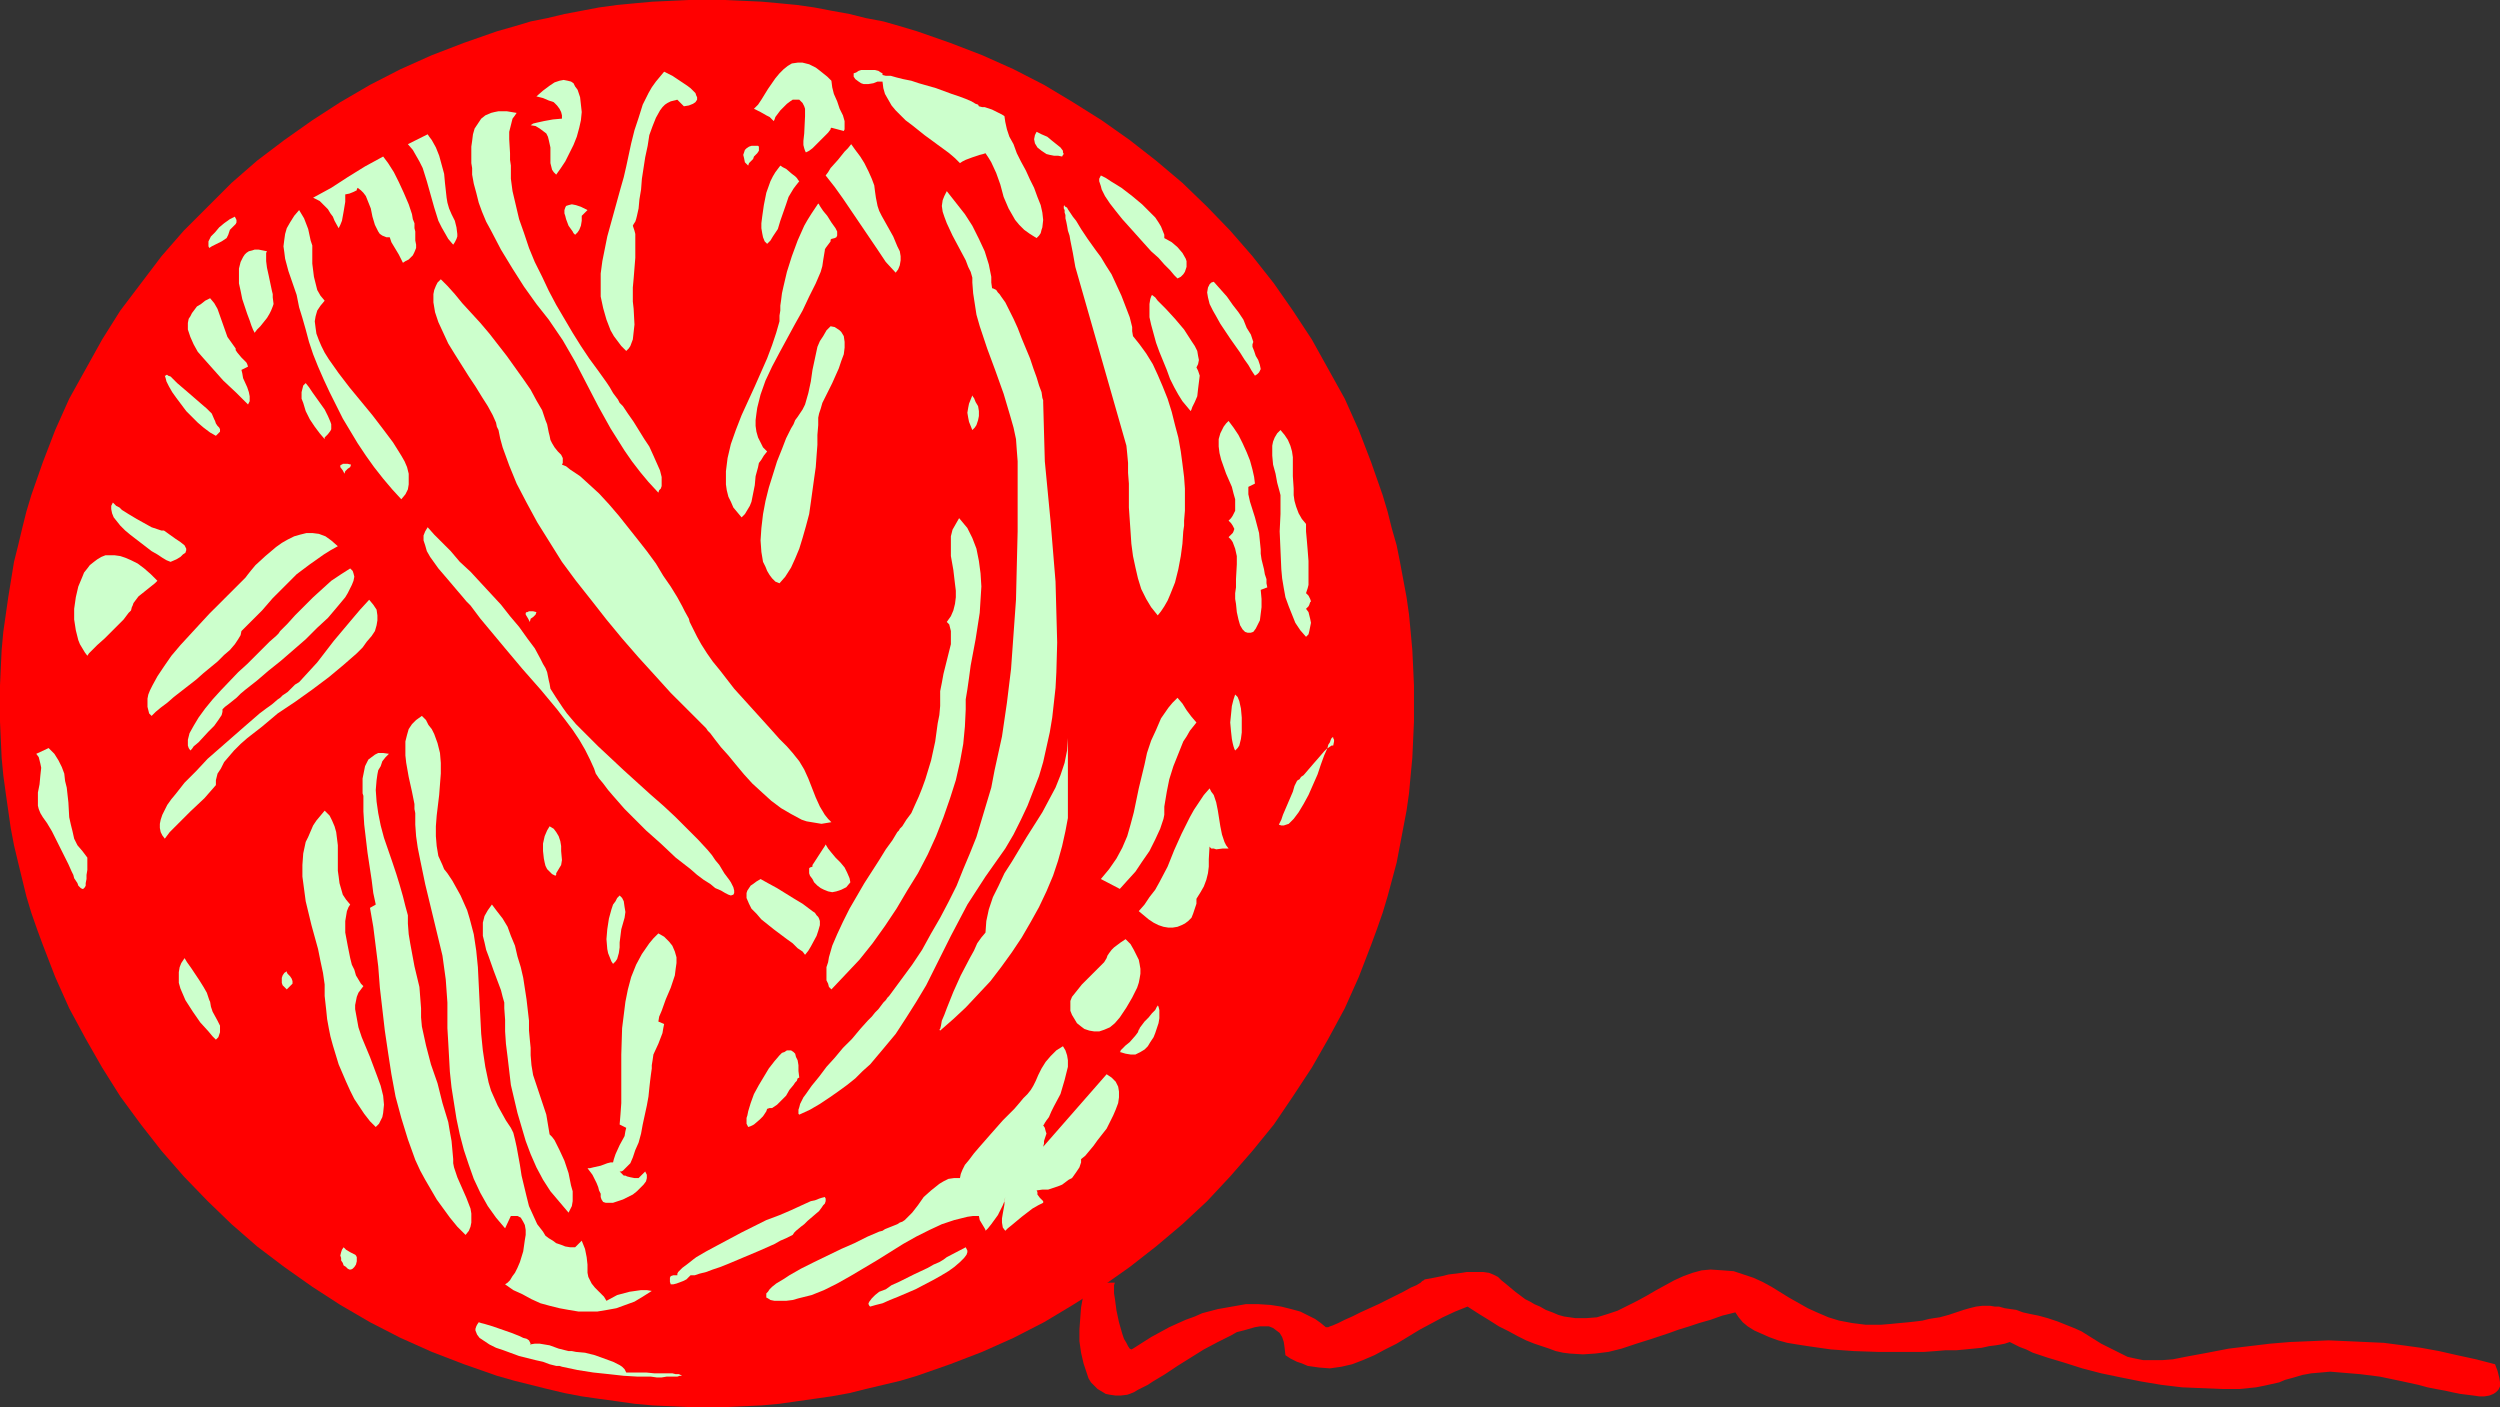 <?xml version="1.0" encoding="UTF-8" standalone="no"?>
<svg
   version="1.0"
   width="129.724mm"
   height="73.014mm"
   id="svg65"
   sodipodi:docname="Yarn Ball 2.wmf"
   xmlns:inkscape="http://www.inkscape.org/namespaces/inkscape"
   xmlns:sodipodi="http://sodipodi.sourceforge.net/DTD/sodipodi-0.dtd"
   xmlns="http://www.w3.org/2000/svg"
   xmlns:svg="http://www.w3.org/2000/svg">
  <rect width="100%" height="100%" fill="#333333" stroke="none"/>
  <sodipodi:namedview
     id="namedview65"
     pagecolor="#ffffff"
     bordercolor="#000000"
     borderopacity="0.25"
     inkscape:showpageshadow="2"
     inkscape:pageopacity="0.0"
     inkscape:pagecheckerboard="0"
     inkscape:deskcolor="#d1d1d1"
     inkscape:document-units="mm" />
  <defs
     id="defs1">
    <pattern
       id="WMFhbasepattern"
       patternUnits="userSpaceOnUse"
       width="6"
       height="6"
       x="0"
       y="0" />
  </defs>
  <path
     style="fill:#ff0000;fill-opacity:1;fill-rule:evenodd;stroke:none"
     d="m 138.653,0 h 3.555 l 3.555,0.162 3.555,0.162 3.555,0.323 3.394,0.323 3.394,0.485 3.394,0.646 3.555,0.646 3.232,0.808 3.394,0.646 3.394,0.969 3.232,0.969 3.232,1.131 3.232,1.131 6.302,2.424 6.141,2.747 5.979,3.07 5.656,3.393 5.656,3.554 5.494,3.878 5.171,4.039 5.171,4.362 4.848,4.685 4.525,4.685 4.363,5.009 4.202,5.332 3.717,5.332 3.717,5.655 3.232,5.816 3.232,5.816 2.747,6.14 2.424,6.301 1.131,3.231 1.131,3.231 0.97,3.231 0.808,3.231 0.97,3.393 0.646,3.231 1.293,6.947 0.485,3.393 0.323,3.393 0.323,3.554 0.162,3.393 0.162,3.554 v 3.554 3.554 l -0.162,3.554 -0.162,3.554 -0.323,3.393 -0.323,3.554 -0.485,3.393 -0.646,3.393 -0.646,3.393 -0.646,3.393 -1.778,6.624 -0.97,3.231 -1.131,3.231 -1.131,3.07 -2.424,6.301 -2.747,6.14 -3.232,5.978 -3.232,5.655 -3.717,5.655 -3.717,5.493 -4.202,5.17 -4.363,5.009 -4.525,4.847 -4.848,4.524 -5.171,4.362 -5.171,4.039 -5.494,3.878 -5.656,3.554 -5.656,3.393 -5.979,3.07 -6.141,2.747 -6.302,2.424 -3.232,1.131 -3.232,1.131 -3.232,0.969 -3.394,0.808 -3.394,0.808 -3.232,0.808 -3.555,0.646 -3.394,0.485 -3.394,0.485 -3.394,0.485 -3.555,0.323 -3.555,0.162 -3.555,0.162 h -3.555 -3.555 l -3.555,-0.162 -3.555,-0.162 -3.555,-0.323 -3.394,-0.485 -3.555,-0.485 -3.394,-0.485 -3.394,-0.646 -3.394,-0.808 -3.232,-0.808 -3.232,-0.808 -3.394,-0.969 -3.232,-1.131 -3.232,-1.131 -6.302,-2.424 -6.141,-2.747 -5.979,-3.07 -5.818,-3.393 -5.494,-3.554 -5.494,-3.878 -5.333,-4.039 -5.01,-4.362 -4.686,-4.524 -4.686,-4.847 -4.363,-5.009 -4.04,-5.17 -4.04,-5.493 -3.555,-5.655 -3.232,-5.655 -3.232,-5.978 -2.747,-6.14 L 8.403,185.318 7.272,182.248 6.141,179.017 5.171,175.785 3.555,169.161 2.747,165.768 2.101,162.375 1.616,158.982 1.131,155.589 0.646,152.035 0.323,148.642 0.162,145.088 0,141.533 v -3.554 -3.554 l 0.162,-3.554 0.162,-3.393 0.323,-3.554 0.485,-3.393 0.485,-3.393 1.131,-6.947 0.808,-3.231 0.808,-3.393 0.808,-3.231 0.97,-3.231 1.131,-3.231 1.131,-3.231 2.424,-6.301 2.747,-6.14 3.232,-5.816 3.232,-5.816 3.555,-5.655 4.04,-5.332 4.04,-5.332 4.363,-5.009 4.686,-4.685 4.686,-4.685 5.01,-4.362 5.333,-4.039 5.494,-3.878 5.494,-3.554 5.818,-3.393 5.979,-3.07 6.141,-2.747 6.302,-2.424 3.232,-1.131 3.232,-1.131 3.394,-0.969 3.232,-0.969 3.232,-0.646 3.394,-0.808 3.394,-0.646 3.394,-0.646 3.555,-0.485 3.394,-0.323 3.555,-0.323 3.555,-0.162 L 135.097,0 Z"
     id="path1" />
  <path
     style="fill:#ccffcc;fill-opacity:1;fill-rule:evenodd;stroke:none"
     d="m 42.339,83.046 0.323,0.485 0.323,0.323 0.162,0.323 v 0.162 0.323 l -0.162,0.162 -0.323,0.323 -0.323,0.323 -1.131,-0.646 -1.293,-0.969 -1.131,-0.969 -1.131,-1.131 -1.131,-1.131 -0.97,-1.293 -0.97,-1.293 -0.808,-1.131 -0.646,-1.131 -0.485,-0.969 -0.162,-0.646 -0.162,-0.485 h 0.162 l 0.162,-0.162 h 0.162 l 0.162,0.162 0.485,0.162 0.323,0.323 0.485,0.485 0.485,0.485 1.131,0.969 1.131,0.969 2.424,2.1 1.131,0.969 0.97,0.969 0.485,1.131 0.162,0.323 z"
     id="path2" />
  <path
     style="fill:#ccffcc;fill-opacity:1;fill-rule:evenodd;stroke:none"
     d="m 46.218,68.343 v 0.323 l 0.323,0.485 0.808,0.969 0.97,0.969 0.162,0.323 0.162,0.485 -1.293,0.646 0.162,0.646 0.162,0.969 0.808,1.777 0.323,0.969 0.162,0.808 v 0.969 l -0.323,0.646 -0.97,-0.969 -1.293,-1.293 -2.586,-2.424 -2.586,-2.908 -1.293,-1.454 -1.131,-1.293 -0.808,-1.454 -0.646,-1.454 -0.485,-1.454 v -0.646 -0.646 l 0.162,-0.808 0.323,-0.485 0.323,-0.646 0.485,-0.646 0.485,-0.646 0.808,-0.485 0.808,-0.646 0.97,-0.485 0.808,0.969 0.646,1.131 0.97,2.747 0.97,2.747 0.808,1.131 z"
     id="path3" />
  <path
     style="fill:#ccffcc;fill-opacity:1;fill-rule:evenodd;stroke:none"
     d="m 53.651,59.618 -0.162,0.485 -0.323,0.808 -0.323,0.646 -0.485,0.808 -1.293,1.616 -0.646,0.646 -0.485,0.646 -0.323,-0.646 -0.323,-0.808 -0.323,-0.969 -0.485,-1.293 -0.485,-1.454 -0.485,-1.454 -0.323,-1.616 -0.323,-1.454 v -1.454 -1.454 l 0.323,-1.293 0.485,-0.969 0.323,-0.485 0.323,-0.323 0.485,-0.323 0.646,-0.162 0.485,-0.162 h 0.808 l 0.808,0.162 0.808,0.162 -0.162,0.323 v 0.485 1.131 l 0.162,1.293 0.323,1.454 0.646,3.07 0.162,0.646 v 0.646 z"
     id="path4" />
  <path
     style="fill:#ccffcc;fill-opacity:1;fill-rule:evenodd;stroke:none"
     d="m 44.763,46.047 -0.162,0.323 -0.162,0.323 -0.485,0.323 -0.485,0.323 -1.293,0.646 -0.646,0.323 -0.485,0.323 -0.162,-0.323 V 47.986 47.662 47.339 l 0.485,-0.969 0.808,-0.808 0.808,-0.969 0.97,-0.808 1.131,-0.808 0.97,-0.485 0.162,0.323 0.162,0.323 v 0.485 l -0.162,0.323 -0.323,0.323 -0.808,0.808 -0.162,0.485 z"
     id="path5" />
  <path
     style="fill:#ccffcc;fill-opacity:1;fill-rule:evenodd;stroke:none"
     d="m 61.246,49.117 v 1.293 1.293 l 0.323,2.585 0.323,1.293 0.323,1.293 0.646,1.131 0.808,0.969 -0.808,0.969 -0.646,0.969 -0.323,1.131 -0.162,0.969 0.162,1.293 0.162,1.131 0.485,1.293 0.485,1.131 0.646,1.293 0.808,1.293 1.939,2.747 2.101,2.747 4.525,5.493 2.101,2.747 1.939,2.585 0.808,1.293 0.808,1.293 0.646,1.131 0.485,1.131 0.323,1.293 v 0.969 1.131 l -0.162,0.969 -0.485,0.969 -0.808,0.969 -1.778,-1.939 -1.778,-2.1 -1.778,-2.262 -1.616,-2.262 -1.616,-2.424 -1.454,-2.424 -1.454,-2.424 -1.293,-2.585 -1.293,-2.585 -1.131,-2.424 -1.131,-2.585 -0.97,-2.424 -0.808,-2.424 -0.646,-2.424 -0.646,-2.262 -0.646,-2.1 -0.485,-2.424 -1.616,-4.685 -0.646,-2.424 -0.162,-1.293 -0.162,-1.131 0.162,-1.293 0.162,-1.131 0.323,-1.131 0.646,-1.131 0.808,-1.293 0.97,-1.131 0.485,0.808 0.485,0.808 0.808,2.1 0.485,2.262 0.323,0.969 z"
     id="path6" />
  <path
     style="fill:#ccffcc;fill-opacity:1;fill-rule:evenodd;stroke:none"
     d="m 64.963,83.692 v 0.485 l -0.162,0.323 -0.485,0.646 -0.485,0.485 -0.162,0.162 v 0.323 l -0.97,-1.131 -0.97,-1.293 -0.97,-1.454 -0.808,-1.616 -0.485,-1.616 -0.323,-0.808 v -0.646 -0.646 l 0.162,-0.646 0.162,-0.646 0.485,-0.485 0.646,0.808 0.646,0.969 1.616,2.262 0.808,1.131 0.646,1.293 0.485,1.131 0.162,0.485 z"
     id="path7" />
  <path
     style="fill:#ccffcc;fill-opacity:1;fill-rule:evenodd;stroke:none"
     d="m 105.201,120.045 -0.162,0.485 -0.485,0.485 -0.485,0.323 -0.162,0.646 -0.162,-0.323 -0.162,-0.323 -0.485,-0.808 v -0.323 l 0.162,-0.162 h 0.162 l 0.323,-0.162 h 0.323 0.485 z"
     id="path8" />
  <path
     style="fill:#ccffcc;fill-opacity:1;fill-rule:evenodd;stroke:none"
     d="m 107.787,134.101 0.162,0.969 1.131,1.777 0.646,0.969 0.646,0.969 0.808,1.131 1.778,2.1 2.101,2.1 2.262,2.262 2.424,2.262 2.586,2.424 5.171,4.685 2.586,2.262 2.424,2.262 2.262,2.262 2.101,2.1 1.939,2.1 0.808,0.969 0.646,0.969 0.808,0.969 0.485,0.808 0.485,0.808 0.97,1.293 0.323,0.485 0.485,0.969 0.162,0.646 v 0.485 l -0.162,0.323 -0.485,0.162 -0.485,-0.162 -0.646,-0.323 -0.808,-0.485 -1.131,-0.485 -0.97,-0.808 -1.293,-0.808 -1.293,-0.969 -1.293,-1.131 -2.909,-2.262 -2.909,-2.747 -2.909,-2.585 -2.747,-2.747 -1.454,-1.454 -1.131,-1.293 -1.131,-1.293 -0.97,-1.131 -0.97,-1.293 -0.808,-0.969 -0.646,-0.969 -0.323,-0.969 -0.808,-1.777 -0.97,-1.939 -1.131,-1.939 -1.293,-1.939 -1.454,-1.939 -1.616,-2.1 -3.232,-3.878 -3.555,-4.039 -3.394,-4.039 -3.232,-3.878 -1.616,-1.939 -1.454,-1.939 -0.485,-0.646 -0.808,-0.808 -0.808,-0.969 -0.97,-1.131 -1.778,-2.1 -1.939,-2.262 -0.808,-1.131 -0.808,-1.131 -0.646,-1.131 -0.323,-1.131 -0.323,-0.969 v -0.969 l 0.323,-0.808 0.485,-0.808 1.293,1.454 1.616,1.616 1.616,1.616 1.778,2.1 2.101,1.939 1.939,2.1 4.04,4.362 1.778,2.262 1.778,2.1 1.616,2.262 1.454,1.939 1.131,2.1 0.485,0.969 0.485,0.808 0.323,0.808 0.162,0.808 0.162,0.808 z"
     id="path9" />
  <path
     style="fill:#ccffcc;fill-opacity:1;fill-rule:evenodd;stroke:none"
     d="m 107.787,85.469 0.162,0.808 0.323,0.646 0.485,0.808 0.646,0.808 0.646,0.646 0.323,0.646 v 0.646 0.323 l -0.162,0.323 0.808,0.323 0.808,0.646 1.939,1.293 1.778,1.616 1.939,1.777 1.939,2.1 1.939,2.262 3.717,4.685 1.778,2.262 1.778,2.424 1.454,2.424 1.454,2.1 1.293,2.1 0.97,1.777 0.485,0.969 0.808,1.454 0.162,0.646 0.646,1.293 0.808,1.616 0.808,1.454 1.131,1.777 1.131,1.616 1.454,1.777 2.747,3.554 3.07,3.393 3.07,3.393 1.454,1.616 1.293,1.454 1.454,1.454 1.131,1.293 0.646,0.808 0.646,0.808 0.97,1.616 0.808,1.777 1.454,3.716 0.808,1.777 0.97,1.616 0.646,0.808 0.646,0.646 -0.97,0.162 -0.97,0.162 -0.97,-0.162 -0.97,-0.162 -0.97,-0.162 -0.97,-0.323 -2.101,-1.131 -1.939,-1.131 -1.939,-1.454 -1.778,-1.616 -1.939,-1.777 -1.616,-1.777 -1.616,-1.939 -1.454,-1.777 -1.454,-1.616 -1.131,-1.454 -0.485,-0.646 -0.485,-0.646 -0.485,-0.485 -0.323,-0.485 -0.323,-0.323 -0.323,-0.323 -3.07,-3.07 -3.232,-3.231 -3.07,-3.393 -3.232,-3.554 -3.232,-3.716 -3.07,-3.716 -2.909,-3.716 -3.07,-3.878 -2.747,-3.716 -2.424,-3.878 -2.424,-3.878 -2.101,-3.878 -1.939,-3.716 -1.454,-3.554 -0.646,-1.777 -0.646,-1.777 -0.485,-1.777 -0.323,-1.616 -0.323,-0.646 -0.162,-0.808 -0.646,-1.454 -0.97,-1.777 -1.131,-1.777 -1.293,-2.1 -1.293,-1.939 -2.747,-4.362 -1.293,-2.1 -0.97,-2.1 -0.97,-2.1 -0.646,-1.939 -0.162,-0.969 -0.162,-0.969 v -0.808 -0.808 l 0.162,-0.808 0.323,-0.808 0.323,-0.646 0.646,-0.646 1.293,1.293 1.454,1.616 1.454,1.777 1.778,1.939 1.778,1.939 1.778,2.1 3.394,4.362 1.616,2.262 1.616,2.262 1.454,2.1 1.131,2.1 1.131,1.939 0.646,1.939 0.323,0.808 0.162,0.808 0.162,0.808 z"
     id="path10" />
  <path
     style="fill:#ccffcc;fill-opacity:1;fill-rule:evenodd;stroke:none"
     d="m 81.446,45.4 v 1.777 l 0.162,0.808 v 0.646 l -0.323,0.808 -0.323,0.646 -0.808,0.808 -0.646,0.323 -0.485,0.323 -0.162,-0.323 -0.323,-0.646 -0.323,-0.646 -0.485,-0.808 -0.485,-0.808 -0.485,-0.808 -0.162,-0.485 -0.162,-0.485 h -0.646 l -0.808,-0.323 -0.485,-0.323 -0.323,-0.485 -0.646,-1.293 -0.485,-1.616 -0.323,-1.616 -0.646,-1.616 -0.323,-0.808 -0.485,-0.646 -0.485,-0.485 -0.646,-0.485 -0.162,0.323 v 0.162 l -0.646,0.323 -0.808,0.323 -0.808,0.162 v 1.454 l -0.323,1.939 -0.323,1.777 -0.323,0.808 -0.323,0.646 -0.808,-1.454 -0.323,-0.808 -0.485,-0.646 -0.485,-0.808 -0.808,-0.808 -0.808,-0.808 -1.293,-0.646 1.778,-0.969 1.778,-0.969 3.232,-2.1 3.394,-2.1 1.778,-0.969 1.778,-0.969 0.485,0.646 0.485,0.646 1.131,1.777 0.97,1.939 0.97,2.1 0.97,2.262 0.646,1.939 0.162,0.969 0.323,0.808 v 0.969 z"
     id="path11" />
  <path
     style="fill:#ccffcc;fill-opacity:1;fill-rule:evenodd;stroke:none"
     d="m 87.587,38.776 0.162,0.969 0.323,1.131 0.485,1.131 0.646,1.293 0.323,1.293 0.162,1.293 v 0.485 l -0.162,0.485 -0.323,0.646 -0.323,0.485 -0.97,-1.131 -0.646,-1.131 -0.646,-1.131 -0.646,-1.293 -0.808,-2.585 -1.454,-5.17 -0.808,-2.585 -0.646,-1.293 -0.646,-1.131 -0.646,-1.131 -0.97,-1.131 3.878,-1.939 0.323,0.485 0.485,0.646 0.808,1.454 0.646,1.616 0.485,1.777 0.485,1.777 0.162,1.777 0.162,1.454 z"
     id="path12" />
  <path
     style="fill:#ccffcc;fill-opacity:1;fill-rule:evenodd;stroke:none"
     d="m 100.192,32.475 v 2.585 l 0.323,2.424 0.646,2.747 0.646,2.747 0.97,2.747 0.97,2.908 1.131,2.747 1.454,2.908 1.293,2.747 1.454,2.747 3.232,5.493 1.616,2.585 1.616,2.424 1.778,2.424 1.616,2.262 0.646,0.969 0.646,1.131 0.97,1.293 0.323,0.646 0.646,0.646 0.97,1.454 1.131,1.616 2.101,3.393 0.97,1.454 0.808,1.777 0.646,1.454 0.646,1.454 0.323,1.293 v 1.293 0.485 l -0.162,0.485 -0.323,0.323 -0.162,0.485 -1.939,-2.1 -1.616,-1.939 -1.616,-2.1 -1.454,-2.1 -2.747,-4.362 -2.424,-4.362 -2.262,-4.362 -2.262,-4.362 -2.424,-4.201 -2.747,-4.039 -2.424,-3.07 -2.424,-3.393 -2.262,-3.554 -2.262,-3.716 -1.939,-3.716 -0.97,-1.777 -0.808,-1.939 -0.646,-1.777 -0.485,-1.939 -0.485,-1.777 -0.323,-1.777 v -0.485 -0.808 l -0.162,-0.969 v -0.969 -2.262 l 0.162,-1.131 0.162,-1.293 0.323,-1.131 0.646,-0.969 0.646,-0.969 0.808,-0.646 1.131,-0.485 0.646,-0.162 0.808,-0.162 h 0.808 0.808 l 0.97,0.162 0.97,0.162 -0.323,0.485 -0.485,0.646 -0.323,1.293 -0.323,1.293 v 1.454 l 0.162,2.747 v 1.293 z"
     id="path13" />
  <path
     style="fill:#ccffcc;fill-opacity:1;fill-rule:evenodd;stroke:none"
     d="m 114.089,21.973 -0.162,1.616 -0.323,1.454 -0.485,1.777 -0.646,1.616 -0.808,1.616 -0.808,1.616 -0.97,1.454 -0.808,1.131 -0.485,-0.485 -0.323,-0.485 -0.162,-0.646 -0.162,-0.646 v -1.454 -1.616 l -0.323,-1.454 -0.162,-0.646 -0.323,-0.646 -0.646,-0.485 -0.646,-0.485 -0.808,-0.485 -0.97,-0.162 0.485,-0.323 0.646,-0.162 1.454,-0.323 1.778,-0.323 1.778,-0.162 v -0.646 l -0.162,-0.646 -0.323,-0.646 -0.485,-0.646 -0.646,-0.646 -0.97,-0.323 -1.131,-0.485 -1.293,-0.323 1.293,-1.131 1.293,-0.969 0.97,-0.646 0.97,-0.323 0.808,-0.162 0.808,0.162 0.646,0.162 0.485,0.323 0.323,0.646 0.485,0.646 0.485,1.454 0.162,1.454 z"
     id="path14" />
  <path
     style="fill:#ccffcc;fill-opacity:1;fill-rule:evenodd;stroke:none"
     d="m 124.109,57.841 v 1.293 l 0.162,1.454 0.162,3.07 -0.162,1.454 -0.162,1.454 -0.485,1.293 -0.323,0.485 -0.485,0.485 -0.97,-0.969 -1.454,-1.939 -0.646,-1.131 -0.808,-2.1 -0.646,-2.262 -0.485,-2.262 v -2.262 -2.262 l 0.323,-2.424 0.485,-2.424 0.485,-2.424 1.293,-4.685 1.293,-4.685 0.646,-2.262 0.485,-2.1 0.485,-2.262 0.485,-2.262 0.646,-2.585 0.808,-2.424 0.808,-2.585 1.131,-2.262 0.646,-1.131 0.808,-1.131 0.808,-0.969 0.808,-0.969 1.616,0.808 1.454,0.969 1.454,0.969 0.646,0.485 0.485,0.485 0.485,0.485 0.162,0.485 0.162,0.323 v 0.485 l -0.323,0.485 -0.485,0.323 -0.808,0.323 -0.97,0.162 -1.293,-1.293 -0.646,0.162 -0.646,0.162 -0.646,0.323 -0.485,0.323 -0.485,0.485 -0.485,0.646 -0.808,1.454 -0.646,1.616 -0.646,1.777 -0.323,2.1 -0.485,2.262 -0.323,2.1 -0.323,2.1 -0.162,2.1 -0.323,1.939 -0.162,1.777 -0.323,1.454 -0.162,0.646 -0.162,0.485 -0.323,0.485 -0.162,0.323 0.162,0.485 0.162,0.485 0.162,0.646 v 0.808 1.939 1.939 l -0.323,4.039 -0.162,1.777 v 0.808 z"
     id="path15" />
  <path
     style="fill:#ccffcc;fill-opacity:1;fill-rule:evenodd;stroke:none"
     d="m 114.089,42.331 v 0.969 l -0.162,0.969 -0.323,0.808 -0.323,0.485 -0.485,0.485 -0.323,-0.323 -0.162,-0.323 -0.808,-1.131 -0.485,-1.293 -0.162,-0.646 -0.162,-0.485 v -0.646 l 0.162,-0.485 0.162,-0.323 0.485,-0.162 0.646,-0.162 0.808,0.162 0.97,0.323 1.293,0.646 z"
     id="path16" />
  <path
     style="fill:#ccffcc;fill-opacity:1;fill-rule:evenodd;stroke:none"
     d="m 147.864,30.698 -0.162,0.485 -0.323,0.323 -0.485,0.485 -0.162,0.485 -0.646,-0.646 -0.162,-0.808 -0.162,-0.646 0.162,-0.485 0.162,-0.485 0.323,-0.323 0.485,-0.323 0.485,-0.162 h 0.485 0.323 0.485 l 0.162,0.162 v 0.323 0.485 l -0.323,0.485 z"
     id="path17" />
  <path
     style="fill:#ccffcc;fill-opacity:1;fill-rule:evenodd;stroke:none"
     d="m 163.054,15.834 0.162,1.293 0.323,1.293 0.646,1.454 0.485,1.454 0.646,1.293 0.323,1.131 v 0.485 0.646 0.485 l -0.162,0.323 -2.424,-0.646 -0.162,0.162 v 0.162 l -0.485,0.646 -0.646,0.646 -0.808,0.808 -1.616,1.616 -0.646,0.485 -0.646,0.323 -0.162,-0.323 -0.162,-0.485 -0.162,-0.646 v -0.808 l 0.162,-1.454 0.162,-3.393 v -1.454 l -0.162,-0.485 -0.323,-0.646 -0.323,-0.323 -0.323,-0.323 h -1.293 l -0.485,0.323 -0.646,0.485 -1.293,1.293 -0.485,0.646 -0.485,0.646 -0.162,0.485 -0.162,0.323 -0.162,-0.162 -0.323,-0.323 -0.323,-0.323 -0.646,-0.323 -1.131,-0.646 -1.293,-0.646 0.808,-0.808 0.646,-0.969 1.293,-2.1 1.454,-2.1 0.808,-0.969 0.808,-0.808 0.808,-0.646 0.808,-0.485 1.131,-0.162 h 0.97 l 0.646,0.162 0.646,0.162 0.646,0.323 0.646,0.323 0.646,0.485 0.808,0.646 0.808,0.646 z"
     id="path18" />
  <path
     style="fill:#ccffcc;fill-opacity:1;fill-rule:evenodd;stroke:none"
     d="m 156.752,35.545 -0.646,0.808 -0.485,0.646 -0.97,1.616 -0.485,1.454 -1.131,3.231 -0.485,1.616 -0.97,1.454 -0.485,0.808 -0.646,0.646 -0.485,-0.485 -0.323,-0.808 -0.162,-0.808 -0.162,-0.969 v -0.969 l 0.162,-1.293 0.323,-2.262 0.485,-2.424 0.808,-2.262 0.485,-0.969 0.485,-0.808 0.485,-0.646 0.485,-0.646 0.485,0.323 0.646,0.323 1.131,0.969 0.646,0.485 0.323,0.323 0.323,0.485 z"
     id="path19" />
  <path
     style="fill:#ccffcc;fill-opacity:1;fill-rule:evenodd;stroke:none"
     d="m 171.781,38.776 0.162,0.808 0.162,0.808 0.323,0.969 0.485,0.969 2.262,4.039 0.808,1.939 0.485,0.969 0.162,0.969 v 0.808 l -0.162,0.969 -0.323,0.808 -0.485,0.646 -1.939,-2.1 -1.616,-2.424 -3.394,-5.009 -3.394,-5.009 -1.616,-2.262 -1.778,-2.262 0.485,-0.646 0.485,-0.808 1.454,-1.616 1.293,-1.616 0.646,-0.646 0.646,-0.808 0.808,1.131 0.97,1.293 0.808,1.293 0.808,1.616 0.646,1.454 0.485,1.293 0.162,1.293 z"
     id="path20" />
  <path
     style="fill:#ccffcc;fill-opacity:1;fill-rule:evenodd;stroke:none"
     d="m 161.761,49.117 -0.162,0.969 -0.162,0.969 -0.162,1.131 -0.323,1.131 -0.97,2.262 -1.293,2.585 -1.293,2.747 -1.454,2.585 -3.07,5.655 -1.454,2.747 -1.293,2.747 -0.97,2.747 -0.323,1.293 -0.323,1.293 -0.162,1.131 -0.162,1.293 v 1.131 l 0.162,1.131 0.323,1.131 0.485,0.969 0.485,0.969 0.808,0.808 -0.646,0.808 -0.485,0.808 -0.485,0.646 -0.162,0.808 -0.485,1.777 -0.162,1.777 -0.323,1.616 -0.323,1.616 -0.323,0.808 -0.485,0.808 -0.485,0.808 -0.646,0.646 -0.808,-0.969 -0.808,-0.969 -0.485,-1.131 -0.485,-0.969 -0.323,-1.293 -0.162,-1.131 v -1.293 -1.293 l 0.162,-1.293 0.162,-1.293 0.646,-2.747 0.97,-2.747 1.131,-2.908 2.586,-5.655 2.424,-5.493 0.97,-2.585 0.808,-2.424 0.323,-1.131 0.323,-1.131 v -1.131 l 0.162,-0.969 v -0.969 l 0.162,-1.131 0.162,-1.293 0.323,-1.454 0.646,-2.747 0.97,-3.07 1.131,-3.07 1.293,-2.908 0.646,-1.131 0.808,-1.293 0.646,-0.969 0.646,-0.969 0.162,0.162 0.162,0.323 0.323,0.485 0.323,0.485 0.808,0.969 0.808,1.293 0.808,1.131 0.323,0.646 v 0.485 0.323 l -0.162,0.323 -0.323,0.162 -0.646,0.162 -0.162,0.162 v 0.323 l -0.485,0.646 -0.485,0.646 -0.162,0.323 z"
     id="path21" />
  <path
     style="fill:#ccffcc;fill-opacity:1;fill-rule:evenodd;stroke:none"
     d="m 160.469,81.915 v 1.454 l -0.162,1.939 v 1.939 l -0.162,2.1 -0.162,2.262 -0.323,2.262 -0.646,4.685 -0.323,2.262 -0.646,2.424 -0.646,2.262 -0.646,2.1 -0.808,1.939 -0.808,1.777 -1.131,1.777 -1.131,1.293 -0.808,-0.323 -0.646,-0.646 -0.485,-0.646 -0.485,-0.808 -0.323,-0.808 -0.485,-0.969 -0.162,-0.969 -0.162,-0.969 -0.162,-2.262 0.162,-2.424 0.323,-2.747 0.485,-2.585 0.646,-2.585 0.808,-2.585 0.808,-2.585 0.97,-2.424 0.808,-2.1 0.97,-1.939 0.485,-0.808 0.323,-0.808 0.485,-0.646 0.323,-0.485 0.646,-0.969 0.485,-0.969 0.323,-1.131 0.323,-1.131 0.485,-2.262 0.323,-2.262 0.485,-2.262 0.485,-2.262 0.485,-1.131 0.646,-0.969 0.646,-1.131 0.808,-0.808 0.808,0.162 0.485,0.323 0.485,0.323 0.323,0.323 0.485,0.808 0.162,1.131 v 1.131 l -0.162,1.293 -0.485,1.293 -0.485,1.454 -1.293,2.908 -0.646,1.293 -0.646,1.293 -0.646,1.293 -0.323,1.131 -0.323,0.969 z"
     id="path22" />
  <path
     style="fill:#ccffcc;fill-opacity:1;fill-rule:evenodd;stroke:none"
     d="m 196.99,22.781 0.162,1.131 0.323,1.454 0.485,1.454 0.808,1.454 0.646,1.777 0.808,1.616 0.97,1.777 0.808,1.777 0.808,1.616 0.646,1.777 0.646,1.616 0.323,1.454 0.162,1.454 -0.162,1.454 -0.162,0.485 -0.162,0.646 -0.323,0.485 -0.485,0.485 -1.293,-0.808 -1.131,-0.808 -0.97,-0.969 -0.808,-0.969 -0.646,-1.131 -0.646,-1.131 -0.97,-2.262 -0.646,-2.424 -0.808,-2.262 -0.97,-2.1 -0.485,-0.808 -0.646,-0.969 -0.485,0.162 -0.646,0.162 -1.454,0.485 -1.293,0.485 -0.646,0.323 -0.485,0.323 -0.97,-0.969 -1.131,-0.969 -2.424,-1.777 -2.424,-1.777 -2.424,-1.939 -1.293,-0.969 -0.97,-0.969 -0.97,-0.969 -0.808,-0.969 -0.646,-1.131 -0.646,-1.131 -0.323,-1.131 -0.162,-1.293 h -0.97 l -0.808,0.323 -0.97,0.162 h -0.97 l -0.485,-0.162 -0.485,-0.323 -0.646,-0.485 -0.323,-0.485 v -0.323 -0.323 l 0.485,-0.162 0.485,-0.323 0.485,-0.162 h 1.454 1.293 l 0.646,0.162 0.485,0.323 0.323,0.162 v 0.323 l 0.646,0.162 h 0.97 l 1.131,0.323 1.293,0.323 1.616,0.323 1.454,0.485 3.394,0.969 3.07,1.131 1.454,0.485 1.293,0.485 1.131,0.485 0.808,0.485 0.485,0.162 0.162,0.323 v 0 l 0.646,0.162 h 0.485 l 1.454,0.485 1.293,0.646 0.646,0.323 z"
     id="path23" />
  <path
     style="fill:#ccffcc;fill-opacity:1;fill-rule:evenodd;stroke:none"
     d="m 204.585,78.845 0.162,5.816 0.162,5.816 1.131,11.794 0.97,11.794 0.162,5.978 0.162,5.978 -0.162,5.816 -0.162,3.07 -0.323,2.908 -0.323,2.908 -0.485,2.908 -0.646,2.908 -0.646,2.908 -0.808,2.747 -1.131,2.908 -1.131,2.908 -1.293,2.747 -1.454,2.908 -1.616,2.747 -1.939,2.747 -1.939,2.747 -1.778,2.747 -1.778,2.747 -1.616,3.07 -1.616,3.07 -1.616,3.231 -1.616,3.231 -1.616,3.231 -1.939,3.231 -1.939,3.07 -2.101,3.231 -2.424,2.908 -2.586,3.07 -1.454,1.293 -1.454,1.454 -1.616,1.293 -1.778,1.293 -1.616,1.131 -1.939,1.293 -1.939,1.131 -2.101,0.969 -0.162,-0.162 v -0.485 -0.323 l 0.162,-0.485 0.162,-0.646 0.323,-0.646 0.323,-0.646 0.485,-0.646 1.131,-1.616 1.454,-1.777 1.454,-1.939 1.616,-1.777 1.616,-1.939 1.778,-1.777 1.616,-1.939 1.454,-1.616 0.808,-0.808 0.646,-0.808 0.646,-0.646 0.485,-0.646 0.485,-0.646 0.485,-0.485 0.323,-0.485 0.323,-0.323 2.262,-3.07 2.262,-3.07 1.939,-2.908 1.778,-3.231 1.778,-3.07 1.616,-3.07 1.616,-3.231 1.293,-3.231 1.293,-3.07 1.293,-3.231 0.97,-3.231 0.97,-3.231 0.97,-3.231 0.646,-3.393 1.454,-6.624 0.97,-6.624 0.808,-6.624 0.485,-6.786 0.485,-6.786 0.162,-6.786 0.162,-6.624 V 90.478 l -0.162,-2.1 -0.162,-2.262 -0.485,-2.262 -0.646,-2.262 -1.293,-4.362 -1.616,-4.524 -1.616,-4.362 -1.454,-4.362 -0.646,-2.262 -0.323,-2.1 -0.323,-2.1 -0.162,-2.1 v -0.969 l -0.323,-1.131 -0.485,-0.969 -0.485,-1.293 -1.293,-2.424 -1.293,-2.424 -1.131,-2.424 -0.485,-1.293 -0.323,-0.969 -0.162,-1.131 0.162,-1.131 0.323,-0.808 0.485,-0.969 1.778,2.262 1.778,2.262 1.454,2.262 1.293,2.585 1.131,2.424 0.808,2.585 0.485,2.424 v 1.131 l 0.162,1.131 h 0.162 l 0.323,0.162 0.323,0.162 0.323,0.485 0.323,0.323 0.323,0.485 0.808,1.131 0.808,1.616 0.808,1.616 0.808,1.777 0.808,2.1 1.616,3.878 0.646,1.939 0.646,1.777 0.485,1.616 0.485,1.293 0.162,1.131 0.162,0.485 z"
     id="path24" />
  <path
     style="fill:#ccffcc;fill-opacity:1;fill-rule:evenodd;stroke:none"
     d="m 189.395,139.11 -0.162,3.393 -0.323,3.393 -0.646,3.554 -0.808,3.554 -1.131,3.554 -1.293,3.716 -1.454,3.716 -1.616,3.554 -1.939,3.716 -2.101,3.393 -2.101,3.554 -2.262,3.393 -2.424,3.393 -2.586,3.231 -2.747,2.908 -2.747,2.908 -0.485,-0.485 -0.162,-0.646 -0.323,-0.646 v -0.808 -0.808 -0.969 l 0.323,-0.969 0.162,-0.969 0.646,-2.262 0.97,-2.262 1.131,-2.424 1.293,-2.585 2.909,-5.009 1.454,-2.262 1.454,-2.262 1.293,-2.1 1.293,-1.777 0.485,-0.808 0.485,-0.808 0.323,-0.323 0.162,-0.323 0.485,-0.485 0.808,-1.293 0.97,-1.293 0.646,-1.454 0.808,-1.777 0.646,-1.616 0.646,-1.777 1.131,-3.716 0.808,-3.716 0.485,-3.554 0.323,-1.616 0.162,-1.777 v -1.454 -1.454 l 0.162,-0.808 0.162,-0.808 0.323,-1.777 0.97,-3.878 0.485,-1.939 v -0.969 -0.808 -0.808 l -0.162,-0.646 -0.162,-0.646 -0.485,-0.485 0.808,-1.131 0.485,-1.131 0.323,-1.293 0.162,-1.293 v -1.293 l -0.162,-1.293 -0.323,-2.747 -0.485,-2.747 v -1.454 -1.293 -1.131 l 0.323,-1.293 0.646,-1.131 0.646,-1.131 0.808,0.969 0.808,0.969 0.485,0.969 0.485,0.969 0.808,2.1 0.485,2.424 0.323,2.424 0.162,2.585 -0.162,2.585 -0.162,2.585 -0.808,5.17 -0.97,5.17 -0.323,2.424 -0.323,2.262 -0.323,1.939 z"
     id="path25" />
  <path
     style="fill:#ccffcc;fill-opacity:1;fill-rule:evenodd;stroke:none"
     d="m 191.981,80.622 v 0.969 l -0.162,0.808 -0.323,0.969 -0.323,0.485 -0.485,0.485 -0.323,-0.808 -0.323,-0.808 -0.162,-0.808 -0.162,-0.969 0.162,-0.969 0.162,-0.808 0.323,-0.808 0.323,-0.808 0.162,0.323 0.162,0.162 0.323,0.808 0.485,0.808 z"
     id="path26" />
  <path
     style="fill:#ccffcc;fill-opacity:1;fill-rule:evenodd;stroke:none"
     d="m 222.2,65.92 1.293,1.616 1.293,1.777 1.293,2.1 0.97,2.1 0.97,2.262 0.97,2.424 0.808,2.585 0.646,2.585 0.646,2.424 0.485,2.747 0.323,2.424 0.323,2.585 0.162,2.262 v 2.262 2.1 l -0.162,1.939 v 0.969 l -0.162,1.131 -0.162,2.424 -0.323,2.424 -0.485,2.585 -0.646,2.585 -0.97,2.424 -0.485,1.131 -0.646,1.131 -0.646,0.969 -0.646,0.808 -1.293,-1.616 -0.97,-1.616 -0.97,-1.939 -0.646,-2.1 -0.485,-2.1 -0.485,-2.262 -0.323,-2.424 -0.162,-2.424 -0.323,-4.685 v -2.424 -2.262 l -0.162,-2.1 v -1.939 l -0.162,-1.777 -0.162,-1.616 -10.019,-35.06 -0.485,-2.747 -0.485,-2.424 -0.162,-0.969 -0.323,-0.969 -0.162,-0.969 -0.162,-0.808 -0.162,-0.646 v -0.646 l -0.162,-0.485 v -0.485 l -0.162,-0.323 v -0.323 -0.162 l 0.162,-0.162 v 0.162 l 0.162,0.162 0.323,0.162 0.162,0.323 0.323,0.485 0.646,0.969 0.646,0.808 0.485,0.808 0.485,0.808 0.646,0.969 0.646,0.969 0.808,1.131 0.808,1.131 0.97,1.293 0.97,1.616 1.131,1.777 0.97,2.1 0.97,2.1 0.808,2.1 0.808,2.1 0.485,1.939 v 0.808 z"
     id="path27" />
  <path
     style="fill:#ccffcc;fill-opacity:1;fill-rule:evenodd;stroke:none"
     d="m 254.358,153.166 0.162,-0.162 0.323,-0.162 0.323,-0.485 0.485,-0.323 0.97,-1.131 0.97,-1.131 1.131,-1.293 0.97,-1.131 0.485,-0.485 0.485,-0.323 0.485,-0.323 h 0.323 l 0.162,-0.808 v -0.323 l -0.162,-0.323 v -0.162 h -0.162 l -0.162,0.162 -0.162,0.323 -0.162,0.485 -0.323,0.485 -0.162,0.646 -0.646,1.454 -0.646,1.777 -0.646,1.939 -1.778,4.039 -0.97,1.777 -0.97,1.616 -0.97,1.293 -0.485,0.485 -0.485,0.485 -0.485,0.162 -0.485,0.162 h -0.485 l -0.485,-0.162 0.485,-0.969 0.323,-0.969 0.97,-2.262 0.97,-2.262 0.323,-1.131 z"
     id="path28" />
  <path
     style="fill:#ccffcc;fill-opacity:1;fill-rule:evenodd;stroke:none"
     d="m 208.302,30.698 -0.808,-0.162 h -0.808 l -0.808,-0.162 -0.646,-0.162 -0.485,-0.323 -0.485,-0.323 -0.808,-0.646 -0.485,-0.808 -0.162,-0.808 0.162,-0.808 0.323,-0.646 0.97,0.485 1.131,0.485 0.97,0.808 0.808,0.646 0.808,0.646 0.485,0.646 v 0.323 l 0.162,0.323 -0.162,0.162 z"
     id="path29" />
  <path
     style="fill:#ccffcc;fill-opacity:1;fill-rule:evenodd;stroke:none"
     d="m 228.341,46.693 1.454,0.808 1.131,0.969 0.97,1.131 0.646,1.131 0.162,0.485 v 0.646 0.485 l -0.162,0.485 -0.162,0.485 -0.323,0.485 -0.485,0.485 -0.646,0.323 -0.323,-0.323 -0.323,-0.323 -0.808,-0.969 -1.131,-1.131 -1.131,-1.293 -1.454,-1.293 -1.454,-1.616 -2.747,-3.07 -1.454,-1.616 -1.293,-1.616 -1.131,-1.454 -0.97,-1.454 -0.646,-1.293 -0.162,-0.646 -0.162,-0.485 -0.162,-0.485 v -0.485 l 0.162,-0.323 0.162,-0.323 0.97,0.485 0.97,0.646 2.101,1.293 2.101,1.616 1.939,1.616 1.778,1.777 0.808,0.808 0.646,0.969 0.485,0.808 0.323,0.808 0.323,0.808 z"
     id="path30" />
  <path
     style="fill:#ccffcc;fill-opacity:1;fill-rule:evenodd;stroke:none"
     d="m 245.793,67.051 -0.162,0.485 v 0.485 l 0.323,0.808 0.323,0.969 0.485,0.808 0.323,0.969 0.162,0.808 -0.162,0.323 -0.162,0.323 -0.323,0.323 -0.485,0.323 -0.646,-0.969 -0.646,-1.131 -0.808,-1.131 -0.808,-1.293 -1.939,-2.747 -0.97,-1.454 -0.97,-1.454 -0.808,-1.454 -0.646,-1.131 -0.646,-1.293 -0.323,-1.293 -0.162,-0.969 0.162,-0.969 0.162,-0.323 0.162,-0.323 0.323,-0.323 0.485,-0.162 1.293,1.454 1.293,1.454 1.131,1.616 1.131,1.454 0.97,1.454 0.646,1.616 0.808,1.293 z"
     id="path31" />
  <path
     style="fill:#ccffcc;fill-opacity:1;fill-rule:evenodd;stroke:none"
     d="m 234.643,72.059 0.162,0.323 0.162,0.323 0.162,0.485 0.162,0.485 -0.162,1.293 -0.162,1.293 -0.162,1.454 -0.485,1.131 -0.485,0.969 -0.162,0.485 -0.162,0.323 -0.808,-0.969 -0.808,-0.969 -0.808,-1.293 -0.808,-1.454 -0.808,-1.616 -0.646,-1.777 -1.454,-3.554 -0.646,-1.777 -0.485,-1.777 -0.485,-1.777 -0.323,-1.454 V 60.749 59.618 l 0.162,-0.969 0.162,-0.485 0.162,-0.323 0.646,0.485 0.485,0.646 0.808,0.808 0.808,0.808 1.778,1.939 1.778,2.1 1.454,2.262 0.646,0.969 0.485,0.969 0.162,0.969 0.162,0.808 -0.162,0.808 z"
     id="path32" />
  <path
     style="fill:#ccffcc;fill-opacity:1;fill-rule:evenodd;stroke:none"
     d="m 247.248,107.766 v 0.808 l 0.162,1.131 0.485,1.939 0.162,0.969 0.323,0.969 v 0.808 l 0.162,0.808 -1.293,0.485 0.162,1.777 v 1.616 l -0.162,1.293 -0.162,1.293 -0.485,0.969 -0.323,0.646 -0.485,0.646 -0.485,0.162 h -0.646 l -0.485,-0.162 -0.485,-0.485 -0.485,-0.808 -0.323,-1.131 -0.323,-1.454 -0.162,-1.616 -0.162,-0.969 v -1.131 l 0.162,-1.131 v -1.616 l 0.162,-2.908 v -1.616 l -0.323,-1.454 -0.485,-1.293 -0.323,-0.485 -0.485,-0.485 0.485,-0.485 0.323,-0.323 0.162,-0.323 0.162,-0.485 -0.162,-0.323 -0.162,-0.323 -0.323,-0.485 -0.485,-0.485 0.485,-0.485 0.323,-0.485 0.485,-0.969 v -0.969 -1.293 l -0.323,-1.131 -0.323,-1.293 -1.131,-2.585 -0.97,-2.747 -0.323,-1.293 -0.162,-1.293 v -1.454 l 0.323,-1.131 0.646,-1.293 0.485,-0.646 0.485,-0.485 0.97,1.293 0.97,1.454 0.808,1.616 0.808,1.777 0.646,1.616 0.485,1.777 0.323,1.454 0.162,1.293 -1.293,0.646 v 1.454 l 0.323,1.454 0.97,3.07 0.808,3.07 0.162,1.616 z"
     id="path33" />
  <path
     style="fill:#ccffcc;fill-opacity:1;fill-rule:evenodd;stroke:none"
     d="m 256.136,102.757 v 0.646 0.808 l 0.162,1.777 0.162,1.939 0.162,2.1 v 2.1 1.777 0.808 l -0.162,0.646 -0.162,0.485 -0.162,0.485 0.485,0.485 0.162,0.323 0.162,0.323 0.162,0.485 -0.162,0.162 -0.162,0.485 -0.162,0.323 -0.485,0.485 0.485,0.646 0.162,0.646 0.162,0.646 0.162,0.808 -0.162,0.808 -0.162,0.808 -0.162,0.646 -0.485,0.485 -1.131,-1.293 -0.97,-1.454 -0.646,-1.616 -0.646,-1.616 -0.646,-1.777 -0.323,-1.777 -0.323,-1.939 -0.162,-1.777 -0.162,-3.716 -0.162,-3.716 0.162,-3.393 v -1.454 -1.454 -0.808 l -0.162,-0.646 -0.485,-1.777 -0.323,-1.777 -0.485,-1.777 -0.162,-1.777 v -0.969 -0.969 l 0.162,-0.808 0.323,-0.808 0.485,-0.808 0.646,-0.646 0.808,0.969 0.646,0.969 0.485,1.131 0.323,1.131 0.162,1.131 V 90.801 93.386 l 0.162,2.424 v 1.293 l 0.162,1.131 0.323,1.131 0.485,1.293 0.646,1.131 z"
     id="path34" />
  <path
     style="fill:#ccffcc;fill-opacity:1;fill-rule:evenodd;stroke:none"
     d="m 228.341,158.982 v 0.808 l -0.162,0.808 -0.323,0.969 -0.323,0.969 -0.97,2.1 -1.131,2.262 -1.454,2.1 -1.293,1.939 -1.616,1.777 -1.454,1.616 -3.717,-1.939 0.808,-0.969 0.808,-0.969 1.454,-2.1 1.131,-2.1 0.97,-2.262 0.646,-2.262 0.646,-2.424 0.97,-4.685 1.131,-4.685 0.485,-2.262 0.808,-2.424 0.97,-2.1 0.97,-2.262 1.454,-2.1 0.808,-0.969 0.97,-0.969 0.97,1.131 0.808,1.293 0.97,1.293 0.97,1.131 -0.646,0.808 -0.646,0.808 -0.646,1.131 -0.646,0.969 -0.97,2.424 -0.97,2.424 -0.808,2.585 -0.485,2.424 -0.162,0.969 -0.162,0.969 -0.162,0.969 z"
     id="path35" />
  <path
     style="fill:#ccffcc;fill-opacity:1;fill-rule:evenodd;stroke:none"
     d="m 234.643,176.27 v 0.969 l -0.323,0.969 -0.323,0.969 -0.323,0.808 -0.646,0.646 -0.646,0.485 -0.646,0.323 -0.808,0.323 -0.97,0.162 h -0.808 l -0.97,-0.162 -0.97,-0.323 -0.97,-0.485 -0.97,-0.646 -0.97,-0.808 -0.97,-0.808 1.131,-1.293 0.97,-1.454 1.131,-1.454 0.808,-1.454 1.616,-3.07 1.293,-3.231 1.454,-3.231 1.616,-3.231 0.808,-1.454 0.97,-1.454 0.97,-1.454 1.131,-1.293 0.323,0.646 0.485,0.646 0.485,1.454 0.323,1.616 0.485,3.07 0.323,1.616 0.485,1.454 0.323,0.646 0.485,0.646 h -0.485 -0.646 l -1.293,0.162 -0.485,-0.162 h -0.485 l -0.323,-0.323 v -0.323 l -0.162,2.747 v 1.454 l -0.162,1.293 -0.323,1.293 -0.485,1.293 -0.646,1.131 z"
     id="path36" />
  <path
     style="fill:#ccffcc;fill-opacity:1;fill-rule:evenodd;stroke:none"
     d="m 193.273,182.894 0.162,-2.262 0.485,-2.262 0.808,-2.424 1.131,-2.262 1.131,-2.424 1.454,-2.262 2.909,-4.847 3.07,-4.847 1.293,-2.424 1.293,-2.424 0.97,-2.424 0.808,-2.424 0.485,-2.424 0.162,-2.424 v 12.925 2.747 l -0.485,2.585 -0.646,2.908 -0.808,2.908 -0.97,2.908 -1.293,3.07 -1.454,3.07 -1.616,2.908 -1.778,3.07 -1.939,2.908 -2.101,2.908 -2.101,2.747 -2.424,2.585 -2.424,2.585 -2.424,2.262 -2.586,2.262 v 0 0 l -0.162,-0.162 0.162,-0.162 0.162,-0.646 0.162,-0.969 0.485,-1.131 0.485,-1.293 0.646,-1.616 0.646,-1.616 1.454,-3.231 1.778,-3.393 0.808,-1.454 0.646,-1.454 0.808,-1.131 z"
     id="path37" />
  <path
     style="fill:#ccffcc;fill-opacity:1;fill-rule:evenodd;stroke:none"
     d="m 217.029,187.903 0.162,-0.485 0.323,-0.485 0.485,-0.646 0.485,-0.485 1.293,-0.969 0.485,-0.323 0.485,-0.323 0.97,0.969 0.646,1.131 0.485,0.969 0.485,0.969 0.162,0.808 0.162,0.969 v 0.969 l -0.162,0.969 -0.162,0.808 -0.323,0.969 -0.97,1.939 -1.131,1.939 -1.293,1.939 -0.97,1.131 -0.97,0.808 -1.131,0.485 -0.97,0.323 h -0.97 l -0.97,-0.162 -0.97,-0.323 -0.646,-0.485 -0.808,-0.646 -0.485,-0.808 -0.485,-0.808 -0.323,-0.808 v -0.969 -0.969 l 0.323,-0.808 0.646,-0.808 0.646,-0.808 0.646,-0.808 1.778,-1.777 1.778,-1.777 0.808,-0.808 z"
     id="path38" />
  <path
     style="fill:#ccffcc;fill-opacity:1;fill-rule:evenodd;stroke:none"
     d="m 223.331,201.959 0.162,-0.162 v -0.162 l 0.485,-0.646 0.485,-0.646 0.808,-0.808 0.646,-0.808 0.646,-0.646 0.323,-0.646 0.162,-0.162 v -0.162 l 0.162,0.323 0.162,0.646 v 0.808 0.808 l -0.162,0.969 -0.323,0.969 -0.323,0.969 -0.323,0.808 -0.646,0.969 -0.485,0.808 -0.646,0.646 -0.808,0.485 -0.97,0.485 h -0.97 l -0.97,-0.162 -1.131,-0.323 0.162,-0.162 v -0.162 l 0.485,-0.485 0.485,-0.485 0.808,-0.646 1.131,-1.293 0.485,-0.646 z"
     id="path39" />
  <path
     style="fill:#ccffcc;fill-opacity:1;fill-rule:evenodd;stroke:none"
     d="m 243.531,142.341 v 1.293 l -0.162,1.293 -0.323,1.293 -0.323,0.485 -0.485,0.485 -0.162,-0.323 -0.162,-0.485 -0.162,-0.646 -0.162,-0.808 -0.162,-1.454 -0.162,-1.777 0.162,-1.616 0.162,-1.616 0.162,-0.646 0.162,-0.646 0.162,-0.485 0.162,-0.485 0.485,0.485 0.323,0.808 0.323,1.454 0.162,1.777 z"
     id="path40" />
  <path
     style="fill:#ccffcc;fill-opacity:1;fill-rule:evenodd;stroke:none"
     d="m 212.019,227.325 v 0.646 l -0.323,0.969 -0.646,0.969 -0.808,1.131 -0.646,0.323 -0.646,0.485 -0.646,0.485 -0.808,0.323 -0.97,0.323 -0.97,0.323 h -1.131 l -1.131,0.162 0.162,0.323 v 0.485 l 0.485,0.646 0.485,0.485 0.162,0.162 v 0.323 l -0.97,0.485 -1.131,0.646 -2.101,1.616 -0.97,0.808 -0.97,0.808 -0.808,0.646 -0.485,0.485 -0.485,-0.646 -0.162,-0.969 v -0.808 l 0.162,-0.969 0.323,-1.777 v -0.808 l 0.162,-0.646 -0.162,0.808 -0.323,0.808 -0.485,0.969 -0.485,0.969 -1.293,1.777 -0.646,0.808 -0.485,0.485 v -0.162 l -0.162,-0.323 -0.485,-0.808 -0.485,-0.808 -0.162,-0.808 h -1.131 l -1.131,0.162 -2.586,0.646 -2.424,0.808 -2.424,1.131 -2.586,1.293 -2.586,1.454 -5.171,3.231 -5.171,3.07 -2.586,1.454 -2.586,1.293 -2.424,0.969 -2.586,0.646 -1.131,0.323 -1.293,0.162 h -1.131 -1.131 l -0.808,-0.162 -0.485,-0.323 -0.323,-0.162 v -0.485 -0.323 l 0.323,-0.323 0.323,-0.485 0.485,-0.485 0.808,-0.646 0.808,-0.485 0.808,-0.485 0.97,-0.646 2.262,-1.293 2.586,-1.293 5.333,-2.585 2.586,-1.131 2.586,-1.293 2.262,-0.969 0.646,-0.162 0.485,-0.323 0.808,-0.323 0.808,-0.323 0.808,-0.323 0.485,-0.323 0.485,-0.162 0.485,-0.323 0.485,-0.485 0.485,-0.485 0.485,-0.485 1.131,-1.454 1.131,-1.616 1.454,-1.293 0.808,-0.646 0.808,-0.646 0.808,-0.485 0.97,-0.485 1.131,-0.162 h 1.131 l 0.162,-0.808 0.323,-0.808 0.485,-0.969 0.808,-0.969 0.97,-1.293 0.97,-1.131 2.262,-2.585 2.424,-2.747 1.131,-1.131 1.131,-1.131 0.97,-1.131 0.808,-0.969 0.808,-0.808 0.646,-0.808 0.485,-0.808 0.485,-0.969 0.485,-1.131 0.646,-1.293 0.808,-1.293 0.97,-1.131 1.131,-1.131 1.293,-0.808 0.485,0.808 0.323,0.969 0.162,0.969 v 1.293 l -0.323,1.293 -0.323,1.293 -0.808,2.747 -1.293,2.424 -0.485,0.969 -0.485,1.131 -0.485,0.646 -0.323,0.485 -0.162,0.323 -0.162,0.162 0.323,0.485 0.162,0.646 0.162,0.485 -0.162,0.485 -0.162,0.485 -0.162,0.485 v 0.485 l -0.162,0.646 12.443,-14.218 0.485,0.323 0.485,0.323 0.808,0.808 0.485,0.969 0.162,0.969 v 1.131 l -0.162,1.131 -0.485,1.293 -0.485,1.131 -0.646,1.293 -0.646,1.293 -1.778,2.262 -0.808,1.131 -0.808,0.969 -0.808,0.969 z"
     id="path41" />
  <path
     style="fill:#ccffcc;fill-opacity:1;fill-rule:evenodd;stroke:none"
     d="m 185.678,246.552 3.717,-1.939 0.162,0.323 0.162,0.323 v 0.323 l -0.162,0.485 -0.485,0.646 -0.808,0.808 -1.131,0.969 -1.131,0.808 -1.616,0.969 -1.454,0.808 -3.394,1.777 -3.394,1.454 -1.616,0.646 -1.454,0.646 -1.293,0.323 -1.131,0.323 -0.162,-0.162 -0.162,-0.323 v -0.162 l 0.162,-0.323 0.485,-0.646 0.646,-0.646 0.808,-0.646 1.293,-0.485 1.131,-0.808 1.454,-0.646 2.909,-1.454 2.747,-1.293 1.131,-0.646 1.131,-0.485 0.808,-0.485 z"
     id="path42" />
  <path
     style="fill:#ccffcc;fill-opacity:1;fill-rule:evenodd;stroke:none"
     d="m 156.752,211.33 -0.323,0.162 -0.162,0.485 -0.323,0.323 -0.323,0.485 -0.808,0.969 -0.646,1.131 -0.97,0.969 -0.808,0.808 -0.97,0.646 h -0.485 l -0.485,0.162 -0.162,0.485 -0.323,0.485 -0.323,0.485 -0.646,0.646 -1.131,0.969 -0.646,0.323 -0.485,0.162 -0.162,-0.323 -0.162,-0.323 v -1.131 l 0.162,-0.485 0.162,-0.808 0.485,-1.616 0.646,-1.777 0.97,-1.777 0.97,-1.616 0.97,-1.616 1.131,-1.454 0.97,-1.131 0.485,-0.485 0.485,-0.162 0.485,-0.323 h 0.485 0.323 l 0.485,0.323 0.323,0.323 0.162,0.646 0.323,0.646 0.162,0.969 v 1.131 z"
     id="path43" />
  <path
     style="fill:#ccffcc;fill-opacity:1;fill-rule:evenodd;stroke:none"
     d="m 155.459,242.19 -0.646,0.323 -0.646,0.323 -1.131,0.485 -1.131,0.646 -1.454,0.646 -1.454,0.646 -3.07,1.293 -3.07,1.293 -1.616,0.646 -1.454,0.485 -1.293,0.485 -1.293,0.323 -0.97,0.323 h -0.808 l -0.162,0.162 -0.323,0.323 -0.323,0.323 -0.646,0.323 -1.293,0.485 -0.646,0.162 h -0.485 l -0.162,-0.485 v -0.646 -0.162 l 0.162,-0.323 0.485,-0.162 h 0.323 0.485 v -0.323 l 0.162,-0.323 0.485,-0.485 0.323,-0.323 0.646,-0.485 0.646,-0.485 0.808,-0.646 0.646,-0.485 1.939,-1.131 2.101,-1.131 2.424,-1.293 2.424,-1.293 4.848,-2.424 2.586,-0.969 2.262,-0.969 2.101,-0.969 1.778,-0.808 0.808,-0.162 0.808,-0.323 0.485,-0.162 0.646,-0.162 0.162,0.323 v 0.485 l -0.162,0.485 -0.323,0.323 -0.323,0.485 -0.485,0.646 -1.131,0.969 -1.131,0.969 -0.646,0.646 -0.646,0.485 -0.97,0.808 -0.323,0.323 z"
     id="path44" />
  <path
     style="fill:#ccffcc;fill-opacity:1;fill-rule:evenodd;stroke:none"
     d="m 115.221,249.622 0.162,0.808 0.323,0.646 0.323,0.646 0.646,0.808 1.131,1.131 0.646,0.646 0.485,0.808 2.101,-1.131 2.424,-0.646 1.131,-0.162 1.131,-0.162 h 1.131 l 0.97,0.162 -1.778,1.131 -1.616,0.969 -1.778,0.646 -1.778,0.646 -1.778,0.323 -1.939,0.323 h -1.939 -1.778 l -1.939,-0.323 -1.778,-0.323 -1.939,-0.485 -1.778,-0.485 -1.778,-0.808 -1.778,-0.969 -1.778,-0.808 -1.616,-1.131 0.485,-0.323 0.485,-0.485 0.485,-0.808 0.485,-0.646 0.485,-0.969 0.485,-1.131 0.646,-2.1 0.162,-1.131 0.162,-1.131 0.162,-0.969 v -0.969 l -0.162,-0.969 -0.323,-0.646 -0.485,-0.808 -0.646,-0.323 h -1.293 l -1.131,2.424 -1.778,-2.1 -1.616,-2.262 -1.454,-2.585 -1.293,-2.747 -0.97,-2.747 -0.97,-2.908 -0.808,-3.07 -0.646,-3.07 -0.485,-3.07 -0.485,-3.07 -0.323,-3.07 -0.162,-2.908 -0.162,-2.908 -0.162,-2.747 v -2.585 -2.424 l -0.162,-2.262 -0.162,-2.262 -0.646,-4.685 -1.131,-4.685 -1.131,-4.685 -1.131,-4.685 -0.97,-4.685 -0.485,-2.424 -0.323,-2.262 -0.162,-2.262 v -2.262 l -0.162,-0.808 v -0.969 l -0.485,-2.424 -0.646,-2.908 -0.485,-2.747 -0.162,-1.454 v -1.454 -1.293 l 0.323,-1.293 0.323,-1.131 0.646,-0.969 0.808,-0.808 1.131,-0.808 0.808,0.808 0.485,0.969 0.646,0.808 0.485,0.969 0.646,1.777 0.485,1.939 0.162,1.939 v 2.1 l -0.323,4.201 -0.485,4.039 -0.162,2.1 v 1.939 l 0.162,1.939 0.323,1.939 0.808,1.777 0.323,0.808 0.646,0.808 0.97,1.454 0.808,1.454 0.808,1.454 0.646,1.454 0.646,1.454 0.485,1.616 0.808,3.07 0.485,3.231 0.323,3.231 0.323,6.624 0.323,6.463 0.323,3.231 0.485,3.231 0.646,3.07 0.485,1.616 0.646,1.454 0.646,1.454 0.808,1.454 0.808,1.454 0.97,1.454 0.485,0.969 0.323,1.293 0.323,1.454 0.323,1.777 0.323,1.777 0.323,2.1 0.97,4.039 0.485,1.939 0.808,1.777 0.808,1.777 1.131,1.454 0.485,0.808 0.646,0.485 0.808,0.485 0.646,0.485 0.97,0.323 0.808,0.323 0.97,0.162 h 0.97 l 1.293,-1.293 0.323,0.808 0.323,0.808 0.323,1.616 0.162,1.454 z"
     id="path45" />
  <path
     style="fill:#ccffcc;fill-opacity:1;fill-rule:evenodd;stroke:none"
     d="m 107.787,222.478 0.485,0.485 0.485,0.646 0.485,0.969 0.485,0.969 0.97,2.1 0.808,2.424 0.485,2.424 0.323,1.131 v 0.969 0.969 l -0.162,0.969 -0.323,0.646 -0.323,0.646 -1.778,-2.1 -1.778,-2.1 -1.454,-2.262 -1.293,-2.424 -1.131,-2.585 -0.97,-2.585 -0.808,-2.747 -0.808,-2.747 -0.646,-2.747 -0.646,-2.747 -0.323,-2.747 -0.323,-2.747 -0.323,-2.585 -0.162,-2.424 v -2.262 l -0.162,-2.262 v -1.131 l -0.323,-1.131 -0.323,-1.293 -0.485,-1.293 -0.97,-2.585 -0.97,-2.747 -0.485,-1.293 -0.323,-1.454 -0.323,-1.293 v -1.293 -1.293 l 0.323,-1.293 0.646,-1.131 0.808,-1.131 0.97,1.293 1.131,1.454 0.97,1.616 0.646,1.777 0.808,1.939 0.485,2.1 0.646,2.1 0.485,2.1 0.646,4.201 0.485,4.201 v 1.939 l 0.162,1.777 0.162,1.616 v 1.454 l 0.162,1.939 0.323,1.939 1.293,3.878 0.646,1.939 0.646,1.939 0.323,1.939 z"
     id="path46" />
  <path
     style="fill:#ccffcc;fill-opacity:1;fill-rule:evenodd;stroke:none"
     d="m 127.825,208.907 v 0.646 l -0.162,1.131 -0.162,1.293 -0.162,1.454 -0.162,1.616 -0.323,1.777 -0.808,3.716 -0.323,1.777 -0.485,1.777 -0.646,1.454 -0.485,1.454 -0.485,1.131 -0.808,0.808 -0.646,0.646 -0.323,0.162 h -0.323 l 1.293,1.293 -0.323,-0.323 -0.162,-0.162 v 0 h 0.323 l 0.323,0.162 0.646,0.162 0.808,0.162 h 0.808 l 1.293,-1.293 0.323,0.646 v 0.646 l -0.162,0.646 -0.485,0.646 -0.646,0.646 -0.646,0.646 -0.808,0.646 -0.97,0.485 -0.97,0.485 -0.97,0.323 -0.97,0.323 h -0.646 -0.808 l -0.485,-0.162 -0.323,-0.485 -0.162,-0.485 v -0.646 l -0.323,-0.646 -0.162,-0.646 -0.323,-0.808 -0.808,-1.616 -0.485,-0.646 -0.485,-0.646 h 0.485 l 0.646,-0.162 1.454,-0.323 1.293,-0.485 0.646,-0.162 h 0.485 l 0.162,-0.646 0.323,-0.969 0.808,-1.777 0.97,-1.777 0.162,-0.969 0.162,-0.646 -1.293,-0.646 0.162,-1.939 0.162,-2.262 v -9.532 l 0.162,-5.17 0.323,-2.585 0.323,-2.585 0.485,-2.424 0.646,-2.424 0.97,-2.424 1.131,-2.1 1.454,-2.1 0.808,-0.969 0.97,-0.969 1.131,0.646 0.97,0.969 0.646,0.808 0.485,1.131 0.323,1.131 v 1.131 l -0.162,1.131 -0.162,1.293 -0.808,2.424 -0.97,2.262 -0.808,2.262 -0.485,1.131 -0.162,0.969 1.131,0.485 -0.162,0.808 -0.162,0.969 -0.808,2.1 -0.97,2.1 -0.162,1.131 z"
     id="path47" />
  <path
     style="fill:#ccffcc;fill-opacity:1;fill-rule:evenodd;stroke:none"
     d="m 121.523,184.833 v 0.969 l -0.162,1.131 -0.323,1.131 -0.323,0.485 -0.485,0.485 -0.323,-0.485 -0.323,-0.808 -0.323,-0.808 -0.162,-0.808 -0.162,-1.939 0.162,-1.939 0.323,-2.1 0.485,-1.777 0.323,-0.969 0.485,-0.646 0.323,-0.646 0.485,-0.485 0.485,0.485 0.323,0.646 0.162,1.131 0.162,0.969 -0.162,1.131 -0.323,1.131 -0.323,1.131 -0.162,1.293 z"
     id="path48" />
  <path
     style="fill:#ccffcc;fill-opacity:1;fill-rule:evenodd;stroke:none"
     d="m 110.211,168.676 -0.162,0.969 -0.485,0.808 -0.485,0.808 v 0.323 l -0.162,0.162 -0.646,-0.323 -0.485,-0.485 -0.485,-0.485 -0.323,-0.646 -0.162,-0.646 -0.162,-0.808 -0.162,-1.454 v -1.454 l 0.323,-1.454 0.485,-1.131 0.485,-0.808 0.808,0.485 0.485,0.646 0.485,0.808 0.323,0.969 0.162,0.969 v 0.969 z"
     id="path49" />
  <path
     style="fill:#ccffcc;fill-opacity:1;fill-rule:evenodd;stroke:none"
     d="m 160.469,179.825 0.162,0.323 0.162,0.485 v 0.808 l -0.323,1.131 -0.323,0.969 -1.131,2.1 -0.485,0.808 -0.646,0.808 -0.485,-0.646 -0.97,-0.646 -0.97,-0.969 -1.131,-0.808 -1.293,-0.969 -1.293,-0.969 -2.424,-1.939 -0.97,-1.131 -0.97,-0.969 -0.485,-0.969 -0.485,-1.131 v -0.485 -0.485 l 0.162,-0.485 0.323,-0.485 0.323,-0.485 0.485,-0.323 0.646,-0.485 0.808,-0.485 1.454,0.808 1.778,0.969 3.394,2.1 1.616,0.969 1.293,0.969 0.646,0.485 0.485,0.323 0.323,0.485 z"
     id="path50" />
  <path
     style="fill:#ccffcc;fill-opacity:1;fill-rule:evenodd;stroke:none"
     d="m 166.771,173.039 -0.808,0.969 -0.97,0.485 -0.97,0.323 -0.808,0.162 -0.808,-0.162 -0.808,-0.323 -0.646,-0.323 -0.646,-0.485 -0.646,-0.646 -0.323,-0.646 -0.485,-0.646 -0.162,-0.485 v -0.485 -0.485 l 0.162,-0.162 0.485,-0.162 v -0.323 l 0.323,-0.485 1.778,-2.747 0.323,-0.485 0.162,-0.323 0.485,0.808 0.646,0.808 0.808,0.969 0.97,0.969 0.808,0.969 0.485,0.969 0.485,1.131 z"
     id="path51" />
  <path
     style="fill:#ccffcc;fill-opacity:1;fill-rule:evenodd;stroke:none"
     d="m 82.578,197.759 v 1.777 l 0.162,1.777 0.808,3.716 0.97,3.716 1.293,3.716 0.97,3.878 1.131,3.716 0.323,1.939 0.323,1.777 0.162,1.777 0.162,1.777 v 0.808 l 0.162,0.808 0.646,1.939 1.778,4.039 0.808,2.1 0.162,0.969 v 0.808 0.969 l -0.162,0.808 -0.323,0.808 -0.646,0.808 -1.616,-1.616 -1.454,-1.777 -1.293,-1.777 -1.293,-1.777 -1.131,-1.939 -1.131,-1.939 -0.97,-1.777 -0.97,-2.1 -1.454,-4.039 -1.293,-4.201 -1.131,-4.201 -0.808,-4.362 -0.646,-4.201 -0.646,-4.362 -0.97,-8.402 -0.323,-4.201 -0.485,-3.878 -0.485,-3.878 -0.646,-3.716 1.131,-0.646 -0.485,-2.262 -0.323,-2.585 -0.808,-5.332 -0.646,-5.493 -0.162,-2.585 v -2.585 -0.485 l -0.162,-0.485 v -1.454 -1.454 l 0.323,-1.616 0.162,-0.808 0.323,-0.646 0.323,-0.646 0.646,-0.485 0.646,-0.485 0.646,-0.323 h 0.97 l 1.131,0.162 -0.646,0.646 -0.646,0.808 -0.323,0.969 -0.485,0.808 -0.162,0.808 -0.162,1.131 -0.162,1.939 0.162,2.262 0.323,2.262 0.485,2.424 0.646,2.424 1.616,4.685 0.808,2.424 0.646,2.1 0.646,2.262 0.485,1.939 0.485,1.777 v 1.616 l 0.162,2.1 0.323,1.939 0.808,4.362 0.97,4.039 0.162,2.1 z"
     id="path52" />
  <path
     style="fill:#ccffcc;fill-opacity:1;fill-rule:evenodd;stroke:none"
     d="m 63.67,195.335 v -2.262 l -0.323,-2.262 -0.485,-2.262 -0.485,-2.424 -1.293,-4.685 -1.131,-4.685 -0.323,-2.424 -0.323,-2.424 v -2.262 l 0.162,-2.262 0.485,-2.262 0.485,-0.969 0.485,-1.131 0.485,-1.131 0.646,-0.969 0.808,-0.969 0.808,-0.969 0.97,0.969 0.485,0.969 0.485,1.131 0.323,1.131 0.162,1.293 0.162,1.293 v 5.009 l 0.162,1.131 0.162,1.293 0.323,1.131 0.323,1.131 0.646,0.969 0.808,0.969 -0.323,0.485 -0.323,0.808 -0.162,0.969 -0.162,0.969 v 1.131 1.131 l 0.485,2.585 0.485,2.424 0.323,1.293 0.485,0.969 0.323,1.131 0.485,0.808 0.485,0.808 0.485,0.485 -0.485,0.646 -0.485,0.646 -0.323,0.808 -0.162,0.808 -0.162,0.808 v 0.808 l 0.323,1.777 0.323,1.777 0.646,1.939 1.616,3.878 1.454,3.878 0.646,1.777 0.485,1.939 0.162,1.777 -0.162,1.616 -0.162,0.808 -0.323,0.646 -0.323,0.646 -0.646,0.646 -1.131,-1.131 -1.131,-1.454 -0.97,-1.454 -0.97,-1.454 -0.808,-1.616 -0.808,-1.777 -1.454,-3.393 -1.131,-3.716 -0.485,-1.777 -0.323,-1.616 -0.323,-1.777 -0.162,-1.616 -0.162,-1.454 z"
     id="path53" />
  <path
     style="fill:#ccffcc;fill-opacity:1;fill-rule:evenodd;stroke:none"
     d="m 111.504,264.971 h 0.646 l 0.808,0.162 1.778,0.162 1.939,0.485 1.778,0.646 1.778,0.646 0.646,0.323 0.646,0.323 0.485,0.323 0.485,0.485 0.162,0.323 0.162,0.323 h 3.878 l 1.616,0.162 h 1.454 1.131 0.97 l 0.646,0.162 h 0.646 l 0.323,0.162 h 0.162 v 0.162 0 h -0.323 l -0.485,0.162 h -0.646 -0.646 -0.808 l -0.97,0.162 h -0.97 l -1.131,-0.162 h -2.586 l -2.747,-0.162 -2.909,-0.323 -3.07,-0.323 -3.07,-0.485 -3.07,-0.646 -0.485,-0.162 h -0.646 l -1.293,-0.323 -1.293,-0.485 -1.454,-0.323 -3.232,-0.808 -3.07,-1.131 -1.454,-0.485 -1.293,-0.646 -0.97,-0.646 -0.97,-0.646 -0.485,-0.646 -0.323,-0.808 v -0.323 l 0.162,-0.485 0.162,-0.323 0.323,-0.485 0.485,0.162 0.646,0.162 1.616,0.485 3.717,1.293 1.616,0.646 0.646,0.323 0.646,0.162 0.485,0.323 0.162,0.323 0.162,0.323 -0.162,0.162 0.97,-0.162 h 0.97 l 1.939,0.323 1.778,0.646 z"
     id="path54" />
  <path
     style="fill:#ccffcc;fill-opacity:1;fill-rule:evenodd;stroke:none"
     d="m 69.973,246.552 v 0.808 l -0.162,0.646 -0.323,0.485 -0.323,0.323 -0.323,0.162 h -0.323 l -0.323,-0.162 -0.323,-0.323 -0.485,-0.323 -0.162,-0.485 -0.323,-0.485 v -0.485 l -0.162,-0.485 0.162,-0.646 0.162,-0.485 0.323,-0.485 0.162,0.162 0.323,0.323 0.808,0.485 0.97,0.485 0.162,0.162 z"
     id="path55" />
  <path
     style="fill:#ccffcc;fill-opacity:1;fill-rule:evenodd;stroke:none"
     d="m 41.208,196.466 0.162,0.969 0.323,0.969 0.97,1.777 0.485,0.969 v 0.808 0.485 l -0.162,0.485 -0.162,0.485 -0.485,0.485 -0.646,-0.646 -0.808,-0.969 -1.616,-1.777 -1.454,-2.1 -1.454,-2.262 -0.485,-1.131 -0.485,-1.131 -0.323,-1.131 v -0.969 -1.131 l 0.162,-0.969 0.323,-0.808 0.646,-0.969 0.485,0.808 0.808,1.131 1.616,2.424 0.808,1.293 0.646,1.131 0.323,0.969 0.162,0.485 z"
     id="path56" />
  <path
     style="fill:#ccffcc;fill-opacity:1;fill-rule:evenodd;stroke:none"
     d="m 17.13,168.192 v 1.293 1.131 l -0.162,0.969 v 0.808 l -0.162,0.808 v 0.485 l -0.162,0.323 -0.162,0.162 -0.162,0.162 h -0.162 l -0.323,-0.162 -0.162,-0.162 -0.323,-0.323 -0.162,-0.485 -0.646,-0.969 -0.162,-0.646 -0.323,-0.646 -0.646,-1.454 -1.616,-3.231 -1.616,-3.231 -0.97,-1.616 -0.808,-1.131 -0.485,-0.808 -0.323,-0.808 -0.162,-0.646 v -0.808 -1.777 l 0.323,-1.616 0.162,-1.777 0.162,-1.454 -0.162,-0.808 -0.162,-0.646 -0.162,-0.646 -0.485,-0.646 2.424,-1.131 1.131,1.131 0.808,1.293 0.646,1.293 0.485,1.293 0.162,1.454 0.323,1.293 0.323,2.908 0.162,2.908 0.323,1.454 0.323,1.293 0.323,1.454 0.646,1.293 0.97,1.131 z"
     id="path57" />
  <path
     style="fill:#ccffcc;fill-opacity:1;fill-rule:evenodd;stroke:none"
     d="m 42.339,153.974 -1.131,1.293 -1.131,1.293 -2.747,2.585 -2.747,2.747 -1.293,1.293 -0.97,1.293 -0.485,-0.646 -0.323,-0.646 -0.162,-0.808 v -0.808 l 0.162,-0.808 0.323,-0.969 0.485,-0.969 0.485,-0.969 0.808,-1.131 0.808,-0.969 1.778,-2.262 2.262,-2.262 2.262,-2.424 5.171,-4.524 2.586,-2.262 2.424,-2.1 1.293,-0.969 1.131,-0.808 1.131,-0.969 0.485,-0.323 0.485,-0.485 0.97,-0.646 0.808,-0.808 0.646,-0.646 0.808,-0.485 1.778,-1.939 1.778,-1.939 3.232,-4.201 3.394,-4.039 1.778,-2.1 1.778,-1.939 0.808,0.969 0.646,0.969 0.162,1.131 v 0.969 l -0.162,0.969 -0.323,1.131 -0.646,0.969 -0.97,1.131 -0.808,1.131 -1.131,1.131 -1.293,1.131 -1.293,1.131 -2.909,2.424 -3.232,2.424 -3.394,2.424 -3.394,2.262 -3.07,2.585 -2.909,2.262 -1.293,1.131 -1.293,1.293 -0.97,1.131 -0.97,1.131 -0.646,1.293 -0.646,0.969 -0.323,1.293 z"
     id="path58" />
  <path
     style="fill:#ccffcc;fill-opacity:1;fill-rule:evenodd;stroke:none"
     d="m 43.632,139.11 v 0.485 l -0.162,0.646 -0.646,0.969 -0.808,1.131 -1.131,1.131 -1.939,2.1 -0.97,0.808 -0.323,0.485 -0.323,0.323 -0.323,-0.485 -0.162,-0.485 v -0.485 -0.646 l 0.162,-0.646 0.162,-0.646 0.808,-1.454 0.97,-1.616 1.293,-1.777 1.454,-1.777 1.616,-1.777 3.394,-3.554 1.778,-1.616 1.616,-1.616 1.454,-1.454 1.293,-1.293 1.293,-1.131 0.485,-0.485 0.323,-0.485 1.454,-1.454 1.454,-1.616 3.555,-3.554 1.778,-1.616 1.778,-1.616 1.939,-1.293 1.778,-1.131 0.485,0.485 0.162,0.485 0.162,0.646 -0.162,0.808 -0.323,0.808 -0.323,0.646 -0.485,0.969 -0.485,0.808 -0.808,0.969 -0.808,0.969 -1.778,2.1 -2.101,1.939 -2.262,2.262 -4.848,4.201 -2.424,1.939 -2.262,1.939 -2.262,1.777 -0.97,0.808 -0.808,0.808 -0.808,0.646 -0.808,0.646 -0.646,0.485 z"
     id="path59" />
  <path
     style="fill:#ccffcc;fill-opacity:1;fill-rule:evenodd;stroke:none"
     d="m 47.349,123.761 -0.162,0.808 -0.485,0.808 -0.646,0.969 -0.97,1.131 -1.131,0.969 -1.293,1.293 -2.747,2.262 -1.454,1.293 -1.454,1.131 -2.909,2.262 -1.293,1.131 -1.293,0.969 -0.97,0.808 -0.808,0.808 -0.485,-0.485 -0.162,-0.646 -0.162,-0.646 v -0.808 -0.808 l 0.162,-0.808 0.323,-0.808 0.485,-0.969 0.97,-1.777 1.293,-1.939 1.454,-2.1 1.778,-2.1 3.717,-4.039 1.939,-2.1 1.778,-1.777 1.778,-1.777 1.616,-1.616 1.293,-1.293 0.646,-0.646 0.485,-0.646 0.646,-0.808 0.808,-0.969 1.939,-1.777 2.101,-1.777 1.131,-0.808 1.131,-0.646 1.293,-0.646 1.131,-0.323 1.293,-0.323 h 1.131 l 1.293,0.162 1.293,0.485 1.131,0.808 1.293,1.131 -1.454,0.808 -1.293,0.808 -2.747,1.939 -2.586,1.939 -2.424,2.424 -2.262,2.262 -2.101,2.424 -2.101,2.1 z"
     id="path60" />
  <path
     style="fill:#ccffcc;fill-opacity:1;fill-rule:evenodd;stroke:none"
     d="m 57.368,192.912 -1.131,1.131 -0.485,-0.485 -0.323,-0.323 -0.162,-0.485 v -0.485 -0.485 l 0.162,-0.485 0.323,-0.485 0.485,-0.323 v 0.162 l 0.162,0.323 0.485,0.485 0.323,0.485 0.162,0.485 z"
     id="path61" />
  <path
     style="fill:#ccffcc;fill-opacity:1;fill-rule:evenodd;stroke:none"
     d="m 26.018,118.752 -0.162,0.323 -0.162,0.646 -0.485,0.485 -0.485,0.646 -0.485,0.646 -0.646,0.646 -1.454,1.454 -1.616,1.616 -1.454,1.293 -0.646,0.646 -0.485,0.485 -0.485,0.485 -0.323,0.485 -0.485,-0.646 -0.485,-0.808 -0.485,-0.808 -0.323,-0.808 -0.485,-1.939 -0.323,-2.1 v -2.1 l 0.323,-2.262 0.485,-2.1 0.808,-1.939 0.323,-0.808 0.646,-0.808 0.485,-0.646 0.808,-0.646 0.646,-0.485 0.808,-0.485 0.808,-0.323 h 0.97 0.808 l 1.131,0.162 0.97,0.323 1.131,0.485 1.293,0.646 1.293,0.969 1.293,1.131 1.293,1.293 -0.485,0.485 -0.808,0.646 -1.616,1.293 -0.808,0.646 -0.485,0.646 -0.485,0.646 z"
     id="path62" />
  <path
     style="fill:#ccffcc;fill-opacity:1;fill-rule:evenodd;stroke:none"
     d="m 32.158,104.049 1.131,0.808 1.131,0.808 0.97,0.646 0.808,0.646 0.162,0.323 0.162,0.323 v 0.323 l -0.162,0.485 -0.485,0.323 -0.485,0.485 -0.808,0.485 -1.131,0.485 -0.808,-0.323 -0.808,-0.485 -0.97,-0.646 -1.131,-0.646 -2.101,-1.616 -2.101,-1.616 -0.97,-0.808 -0.97,-0.969 -0.646,-0.808 -0.646,-0.808 -0.323,-0.808 -0.162,-0.808 v -0.646 l 0.323,-0.646 0.323,0.323 0.323,0.323 0.646,0.323 0.485,0.485 1.293,0.808 1.616,0.969 1.454,0.808 1.454,0.808 1.454,0.485 0.485,0.162 z"
     id="path63" />
  <path
     style="fill:#ccffcc;fill-opacity:1;fill-rule:evenodd;stroke:none"
     d="m 68.842,91.124 -0.162,0.485 -0.485,0.323 -0.485,0.485 -0.162,0.485 -0.162,-0.323 -0.162,-0.323 -0.485,-0.646 v -0.323 l 0.162,-0.162 h 0.162 l 0.162,-0.162 h 0.485 0.485 z"
     id="path64" />
  <path
     style="fill:#ff0000;fill-opacity:1;fill-rule:evenodd;stroke:none"
     d="m 252.096,265.778 0.97,0.646 1.293,0.646 0.97,0.323 1.131,0.485 1.131,0.162 1.131,0.162 2.101,0.162 2.262,-0.323 2.101,-0.485 2.101,-0.808 2.262,-0.969 2.101,-1.131 2.262,-1.131 4.525,-2.747 4.525,-2.424 2.424,-1.131 2.424,-0.969 2.262,1.454 2.101,1.293 1.778,1.131 1.939,0.969 1.778,0.969 1.616,0.808 1.616,0.646 1.454,0.485 1.454,0.485 1.293,0.485 1.454,0.323 1.293,0.162 2.586,0.162 2.424,-0.162 2.586,-0.323 2.586,-0.646 2.909,-0.969 3.07,-0.969 3.394,-1.131 1.778,-0.646 2.101,-0.646 1.939,-0.646 2.262,-0.646 2.262,-0.808 2.586,-0.646 0.646,0.969 0.808,0.969 0.97,0.808 1.293,0.808 1.454,0.646 1.454,0.646 1.778,0.646 1.778,0.485 1.939,0.323 2.101,0.323 2.262,0.323 2.262,0.323 4.525,0.323 4.686,0.162 h 4.686 4.363 l 2.262,-0.162 1.939,-0.162 h 2.101 l 1.778,-0.162 1.616,-0.162 1.616,-0.162 1.454,-0.323 1.293,-0.162 0.97,-0.162 0.808,-0.162 0.485,-0.162 0.485,-0.162 0.97,0.485 0.97,0.485 1.293,0.485 1.293,0.646 2.909,0.969 3.232,0.969 3.555,1.131 3.717,0.969 3.878,0.808 4.04,0.808 3.878,0.646 4.04,0.485 3.878,0.162 3.878,0.162 h 3.555 l 1.616,-0.162 1.616,-0.162 1.616,-0.323 1.454,-0.323 1.454,-0.323 1.131,-0.485 1.778,-0.485 1.616,-0.485 1.778,-0.323 1.939,-0.162 1.778,-0.162 1.939,0.162 3.878,0.323 3.878,0.485 3.878,0.808 3.717,0.808 1.778,0.485 1.616,0.323 1.778,0.323 1.454,0.323 1.616,0.323 1.293,0.162 1.293,0.162 1.131,0.162 h 0.97 l 0.97,-0.162 0.808,-0.323 0.485,-0.323 0.485,-0.485 0.323,-0.646 v -0.808 l -0.162,-0.969 -0.323,-1.293 -0.485,-1.293 -3.717,-0.969 -3.717,-0.808 -3.555,-0.808 -3.555,-0.646 -3.555,-0.485 -3.717,-0.485 -3.555,-0.162 -3.555,-0.162 -3.717,-0.162 -3.717,0.162 -3.878,0.162 -3.878,0.323 -4.04,0.485 -4.04,0.485 -4.202,0.808 -4.363,0.808 -2.424,0.485 -2.101,0.162 h -1.939 -1.778 l -1.616,-0.323 -1.454,-0.323 -1.293,-0.646 -1.293,-0.646 -2.586,-1.293 -2.586,-1.616 -1.293,-0.808 -1.454,-0.646 -1.616,-0.646 -1.616,-0.646 -1.939,-0.646 -1.778,-0.485 -1.616,-0.323 -1.454,-0.323 -1.293,-0.485 -1.131,-0.162 -1.131,-0.162 -1.131,-0.323 h -0.808 l -0.97,-0.162 h -1.454 l -1.293,0.162 -1.293,0.323 -1.131,0.323 -1.454,0.485 -1.454,0.485 -1.778,0.485 -1.131,0.162 -0.97,0.162 -1.293,0.323 -1.293,0.162 -1.454,0.162 -1.778,0.162 -1.616,0.162 -1.939,0.162 h -1.616 -1.454 l -2.586,-0.323 -2.586,-0.485 -2.101,-0.646 -2.262,-0.969 -1.778,-0.808 -3.717,-2.1 -3.394,-2.1 -1.778,-0.969 -1.778,-0.808 -1.939,-0.646 -1.939,-0.646 -2.101,-0.162 -2.424,-0.162 -1.778,0.162 -1.778,0.485 -1.778,0.646 -1.778,0.808 -3.555,1.939 -1.939,1.131 -1.778,0.969 -1.939,0.969 -1.939,0.969 -1.939,0.646 -2.101,0.646 -2.101,0.162 h -2.101 l -1.131,-0.162 -1.131,-0.162 -1.131,-0.323 -1.131,-0.485 -1.293,-0.485 -1.131,-0.646 -1.131,-0.485 -0.808,-0.485 -0.97,-0.485 -0.646,-0.485 -1.293,-0.969 -0.97,-0.808 -0.97,-0.808 -0.808,-0.646 -0.646,-0.646 -0.97,-0.485 -0.808,-0.323 -1.131,-0.162 h -2.262 -0.97 l -0.97,0.162 -1.293,0.162 -1.293,0.162 -1.293,0.323 -1.616,0.323 -1.778,0.323 v 0 l -0.162,0.162 -0.323,0.162 -0.323,0.323 -0.808,0.485 -1.131,0.485 -1.454,0.808 -1.616,0.808 -3.232,1.616 -3.555,1.616 -1.616,0.808 -1.454,0.646 -1.293,0.646 -1.131,0.485 -0.485,0.162 -0.323,0.162 h -0.323 -0.162 l -0.97,-0.808 -1.131,-0.808 -1.293,-0.646 -1.616,-0.808 -1.778,-0.485 -1.939,-0.485 -2.101,-0.323 -2.424,-0.162 h -2.424 l -2.747,0.485 -2.747,0.485 -3.07,0.808 -1.454,0.646 -1.778,0.646 -1.454,0.646 -1.778,0.808 -1.778,0.969 -1.778,0.969 -1.778,1.131 -1.778,1.131 -0.323,0.162 -0.323,-0.162 -0.323,-0.485 -0.323,-0.646 -0.485,-0.808 -0.323,-0.969 -0.646,-2.262 -0.485,-2.262 -0.323,-2.424 -0.162,-0.969 v -0.808 -0.808 l 0.162,-0.485 h -4.848 l -0.162,-0.162 -0.162,0.162 -0.162,0.162 -0.162,0.323 -0.323,0.485 -0.162,0.646 -0.323,1.454 -0.323,1.777 -0.162,2.1 -0.162,2.262 v 2.262 l 0.323,2.262 0.485,2.1 0.646,1.939 0.323,0.969 0.485,0.808 0.646,0.646 0.646,0.646 0.808,0.485 0.808,0.485 0.808,0.162 1.131,0.162 h 0.97 l 1.293,-0.162 0.485,-0.162 0.808,-0.323 0.808,-0.485 0.97,-0.485 0.97,-0.485 0.97,-0.646 2.424,-1.454 2.424,-1.616 2.586,-1.616 2.586,-1.616 2.747,-1.454 2.586,-1.293 1.131,-0.646 1.293,-0.323 1.131,-0.323 1.131,-0.323 0.97,-0.162 h 0.97 0.808 l 0.808,0.323 0.646,0.485 0.646,0.485 0.485,0.808 0.323,0.969 0.162,1.131 z"
     id="path65" />
</svg>
